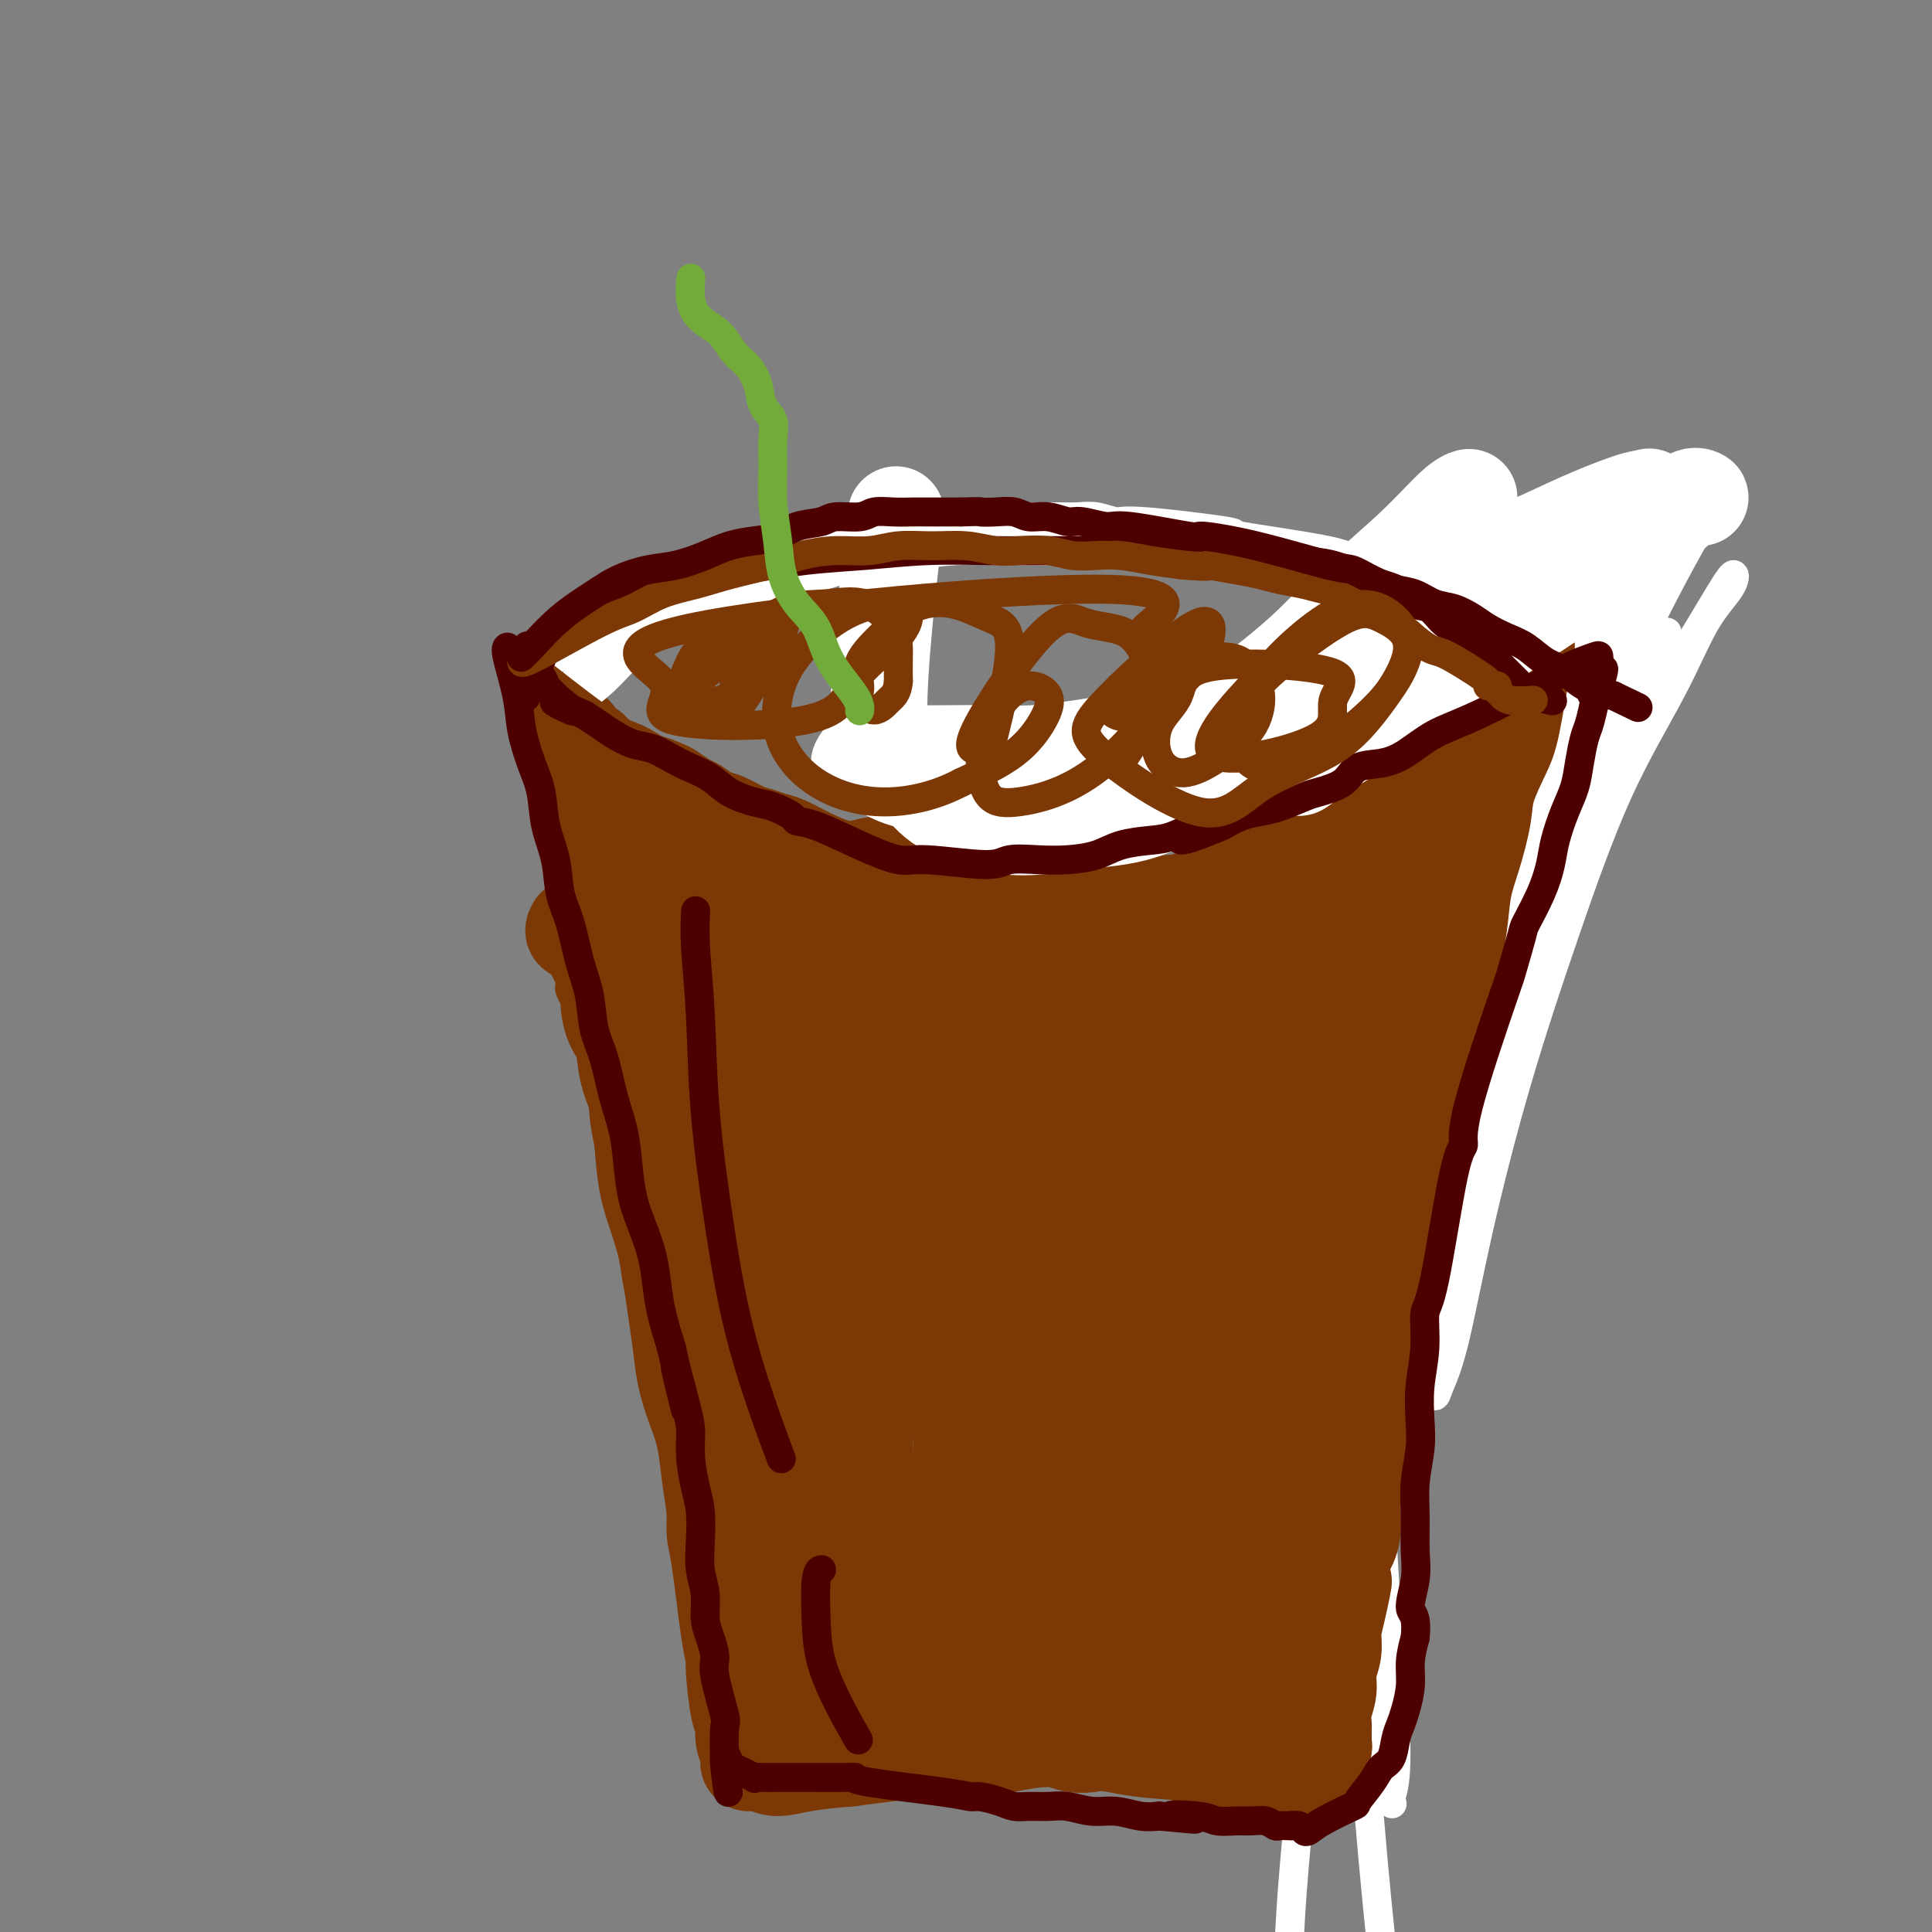 <svg viewBox='0 0 400 400' version='1.1' xmlns='http://www.w3.org/2000/svg' xmlns:xlink='http://www.w3.org/1999/xlink'><rect x="0" y="0" width="400" height="400" fill="#808080" stroke="none"/><g fill='none' stroke='#7C3805' stroke-width='6' stroke-linecap='round' stroke-linejoin='round'><path d='M123,206c-0.000,-0.000 -0.000,-0.000 0,0c0.000,0.000 0.000,0.001 0,0c-0.000,-0.001 -0.001,-0.005 0,0c0.001,0.005 0.002,0.018 0,0c-0.002,-0.018 -0.008,-0.068 0,0c0.008,0.068 0.030,0.254 0,0c-0.030,-0.254 -0.111,-0.948 0,0c0.111,0.948 0.415,3.538 1,7c0.585,3.462 1.452,7.795 2,11c0.548,3.205 0.777,5.282 1,8c0.223,2.718 0.441,6.076 1,9c0.559,2.924 1.459,5.413 2,8c0.541,2.587 0.721,5.270 1,8c0.279,2.730 0.655,5.506 1,8c0.345,2.494 0.660,4.706 1,7c0.340,2.294 0.707,4.670 1,7c0.293,2.330 0.513,4.614 1,7c0.487,2.386 1.243,4.875 2,7c0.757,2.125 1.516,3.886 2,6c0.484,2.114 0.693,4.581 1,7c0.307,2.419 0.712,4.790 1,7c0.288,2.210 0.458,4.260 1,6c0.542,1.740 1.455,3.170 2,5c0.545,1.830 0.724,4.061 1,6c0.276,1.939 0.651,3.586 1,5c0.349,1.414 0.671,2.596 1,4c0.329,1.404 0.666,3.032 1,4c0.334,0.968 0.667,1.277 1,2c0.333,0.723 0.667,1.862 1,3'/><path d='M150,348c2.338,10.171 0.683,4.598 0,3c-0.683,-1.598 -0.393,0.780 0,2c0.393,1.220 0.890,1.283 1,2c0.110,0.717 -0.167,2.087 0,3c0.167,0.913 0.777,1.369 1,2c0.223,0.631 0.060,1.437 0,2c-0.060,0.563 -0.016,0.883 0,1c0.016,0.117 0.004,0.032 0,0c-0.004,-0.032 -0.001,-0.011 0,0c0.001,0.011 -0.002,0.011 0,0c0.002,-0.011 0.007,-0.032 0,0c-0.007,0.032 -0.026,0.117 0,0c0.026,-0.117 0.096,-0.438 1,0c0.904,0.438 2.641,1.634 4,2c1.359,0.366 2.338,-0.098 4,0c1.662,0.098 4.005,0.758 6,1c1.995,0.242 3.642,0.065 6,0c2.358,-0.065 5.429,-0.017 8,0c2.571,0.017 4.644,0.005 7,0c2.356,-0.005 4.997,-0.001 7,0c2.003,0.001 3.368,0.000 5,0c1.632,-0.000 3.530,-0.000 5,0c1.470,0.000 2.511,0.000 4,0c1.489,-0.000 3.425,-0.000 5,0c1.575,0.000 2.787,0.000 4,0'/><path d='M218,366c9.925,0.150 4.237,0.025 3,0c-1.237,-0.025 1.977,0.050 4,0c2.023,-0.050 2.856,-0.224 4,0c1.144,0.224 2.599,0.845 4,1c1.401,0.155 2.747,-0.154 4,0c1.253,0.154 2.414,0.773 3,1c0.586,0.227 0.598,0.061 1,0c0.402,-0.061 1.195,-0.016 2,0c0.805,0.016 1.623,0.004 2,0c0.377,-0.004 0.313,-0.001 1,0c0.687,0.001 2.126,0.000 3,0c0.874,-0.000 1.184,-0.000 2,0c0.816,0.000 2.138,0.000 3,0c0.862,-0.000 1.264,0.000 1,0c-0.264,-0.000 -1.195,-0.000 -1,0c0.195,0.000 1.516,0.000 2,0c0.484,-0.000 0.132,-0.002 0,0c-0.132,0.002 -0.043,0.006 0,0c0.043,-0.006 0.038,-0.024 0,0c-0.038,0.024 -0.111,0.089 0,0c0.111,-0.089 0.407,-0.333 1,-2c0.593,-1.667 1.484,-4.757 2,-7c0.516,-2.243 0.658,-3.638 1,-5c0.342,-1.362 0.883,-2.691 1,-4c0.117,-1.309 -0.190,-2.599 0,-4c0.190,-1.401 0.876,-2.911 1,-5c0.124,-2.089 -0.313,-4.755 0,-7c0.313,-2.245 1.375,-4.070 2,-6c0.625,-1.930 0.812,-3.965 1,-6'/><path d='M265,322c1.364,-7.831 0.774,-5.407 1,-7c0.226,-1.593 1.269,-7.203 2,-11c0.731,-3.797 1.150,-5.779 2,-9c0.850,-3.221 2.130,-7.679 3,-11c0.870,-3.321 1.328,-5.505 2,-8c0.672,-2.495 1.557,-5.301 2,-8c0.443,-2.699 0.443,-5.290 1,-8c0.557,-2.710 1.671,-5.537 2,-8c0.329,-2.463 -0.126,-4.561 0,-7c0.126,-2.439 0.832,-5.218 1,-7c0.168,-1.782 -0.203,-2.565 0,-6c0.203,-3.435 0.979,-9.522 1,-13c0.021,-3.478 -0.712,-4.348 -1,-6c-0.288,-1.652 -0.130,-4.085 0,-6c0.130,-1.915 0.231,-3.312 0,-5c-0.231,-1.688 -0.794,-3.668 -1,-5c-0.206,-1.332 -0.055,-2.017 0,-3c0.055,-0.983 0.015,-2.265 0,-3c-0.015,-0.735 -0.004,-0.924 0,-1c0.004,-0.076 0.002,-0.038 0,0'/><path d='M280,190c-0.127,-9.742 -0.444,-3.096 -1,-1c-0.556,2.096 -1.349,-0.359 -2,-1c-0.651,-0.641 -1.158,0.531 -2,1c-0.842,0.469 -2.017,0.234 -3,0c-0.983,-0.234 -1.773,-0.467 -3,0c-1.227,0.467 -2.891,1.635 -4,2c-1.109,0.365 -1.663,-0.072 -3,0c-1.337,0.072 -3.457,0.653 -5,1c-1.543,0.347 -2.508,0.459 -6,1c-3.492,0.541 -9.511,1.511 -13,2c-3.489,0.489 -4.450,0.497 -6,1c-1.550,0.503 -3.690,1.500 -6,2c-2.310,0.500 -4.791,0.501 -7,1c-2.209,0.499 -4.147,1.496 -6,2c-1.853,0.504 -3.620,0.516 -6,1c-2.380,0.484 -5.374,1.440 -8,2c-2.626,0.560 -4.886,0.722 -7,1c-2.114,0.278 -4.083,0.670 -6,1c-1.917,0.330 -3.782,0.596 -6,1c-2.218,0.404 -4.789,0.944 -7,1c-2.211,0.056 -4.062,-0.373 -6,0c-1.938,0.373 -3.962,1.546 -6,2c-2.038,0.454 -4.091,0.188 -7,0c-2.909,-0.188 -6.673,-0.299 -9,0c-2.327,0.299 -3.218,1.008 -5,1c-1.782,-0.008 -4.457,-0.734 -6,-1c-1.543,-0.266 -1.954,-0.072 -3,0c-1.046,0.072 -2.727,0.020 -4,0c-1.273,-0.020 -2.136,-0.010 -3,0'/><path d='M124,210c-6.128,-0.161 -2.947,-0.563 -2,-1c0.947,-0.437 -0.338,-0.909 -1,-1c-0.662,-0.091 -0.699,0.198 -1,0c-0.301,-0.198 -0.866,-0.881 -1,-1c-0.134,-0.119 0.163,0.328 0,0c-0.163,-0.328 -0.785,-1.432 -1,-2c-0.215,-0.568 -0.024,-0.602 0,-1c0.024,-0.398 -0.120,-1.161 0,-2c0.120,-0.839 0.504,-1.754 1,-3c0.496,-1.246 1.105,-2.822 2,-4c0.895,-1.178 2.078,-1.957 3,-3c0.922,-1.043 1.584,-2.349 5,-4c3.416,-1.651 9.586,-3.646 13,-5c3.414,-1.354 4.071,-2.069 6,-3c1.929,-0.931 5.131,-2.080 8,-3c2.869,-0.920 5.406,-1.611 8,-2c2.594,-0.389 5.245,-0.475 8,-1c2.755,-0.525 5.612,-1.488 9,-2c3.388,-0.512 7.305,-0.571 11,-1c3.695,-0.429 7.169,-1.226 11,-2c3.831,-0.774 8.021,-1.525 12,-2c3.979,-0.475 7.749,-0.674 11,-1c3.251,-0.326 5.983,-0.779 9,-1c3.017,-0.221 6.319,-0.212 9,0c2.681,0.212 4.741,0.626 7,1c2.259,0.374 4.719,0.708 7,1c2.281,0.292 4.385,0.542 6,1c1.615,0.458 2.743,1.123 4,2c1.257,0.877 2.645,1.965 4,3c1.355,1.035 2.678,2.018 4,3'/><path d='M276,176c2.261,1.637 1.912,1.731 2,2c0.088,0.269 0.611,0.715 1,1c0.389,0.285 0.644,0.409 1,1c0.356,0.591 0.814,1.649 1,2c0.186,0.351 0.100,-0.006 0,0c-0.100,0.006 -0.212,0.373 0,1c0.212,0.627 0.750,1.513 1,2c0.250,0.487 0.211,0.574 0,1c-0.211,0.426 -0.595,1.192 -1,2c-0.405,0.808 -0.830,1.660 -1,2c-0.170,0.340 -0.085,0.170 0,0'/></g>
<g fill='none' stroke='#7C3805' stroke-width='20' stroke-linecap='round' stroke-linejoin='round'><path d='M136,216c0.000,0.001 0.000,0.001 0,0c-0.000,-0.001 -0.001,-0.004 0,0c0.001,0.004 0.005,0.016 0,0c-0.005,-0.016 -0.017,-0.059 0,0c0.017,0.059 0.063,0.222 0,0c-0.063,-0.222 -0.237,-0.827 0,0c0.237,0.827 0.883,3.087 2,6c1.117,2.913 2.704,6.478 4,9c1.296,2.522 2.301,4.000 3,6c0.699,2.000 1.090,4.523 2,7c0.910,2.477 2.338,4.908 3,7c0.662,2.092 0.559,3.843 1,6c0.441,2.157 1.427,4.718 2,7c0.573,2.282 0.732,4.284 1,6c0.268,1.716 0.646,3.146 1,5c0.354,1.854 0.683,4.131 1,6c0.317,1.869 0.621,3.331 1,5c0.379,1.669 0.834,3.545 1,5c0.166,1.455 0.043,2.490 0,4c-0.043,1.510 -0.008,3.494 0,5c0.008,1.506 -0.012,2.533 0,4c0.012,1.467 0.056,3.375 0,5c-0.056,1.625 -0.212,2.966 0,4c0.212,1.034 0.792,1.760 1,3c0.208,1.240 0.045,2.993 0,4c-0.045,1.007 0.026,1.267 0,2c-0.026,0.733 -0.151,1.939 0,3c0.151,1.061 0.579,1.978 1,3c0.421,1.022 0.835,2.149 1,3c0.165,0.851 0.083,1.425 0,2'/><path d='M161,333c1.238,11.253 0.331,4.886 0,3c-0.331,-1.886 -0.088,0.710 0,2c0.088,1.290 0.020,1.274 0,1c-0.020,-0.274 0.007,-0.804 0,-1c-0.007,-0.196 -0.050,-0.056 0,0c0.050,0.056 0.192,0.029 0,0c-0.192,-0.029 -0.719,-0.058 -1,0c-0.281,0.058 -0.316,0.205 -1,-1c-0.684,-1.205 -2.016,-3.761 -3,-6c-0.984,-2.239 -1.619,-4.160 -2,-6c-0.381,-1.840 -0.506,-3.598 -1,-6c-0.494,-2.402 -1.355,-5.448 -2,-8c-0.645,-2.552 -1.073,-4.609 -2,-8c-0.927,-3.391 -2.352,-8.115 -3,-12c-0.648,-3.885 -0.517,-6.932 -1,-10c-0.483,-3.068 -1.579,-6.156 -2,-9c-0.421,-2.844 -0.166,-5.442 0,-8c0.166,-2.558 0.242,-5.076 0,-7c-0.242,-1.924 -0.801,-3.255 -1,-5c-0.199,-1.745 -0.039,-3.903 0,-6c0.039,-2.097 -0.045,-4.131 0,-6c0.045,-1.869 0.218,-3.573 0,-5c-0.218,-1.427 -0.828,-2.576 -1,-4c-0.172,-1.424 0.094,-3.121 0,-4c-0.094,-0.879 -0.547,-0.939 -1,-1'/><path d='M140,226c-0.928,-10.732 -0.249,-5.061 0,-3c0.249,2.061 0.067,0.514 0,0c-0.067,-0.514 -0.018,0.006 0,0c0.018,-0.006 0.005,-0.536 0,-1c-0.005,-0.464 -0.003,-0.861 0,-1c0.003,-0.139 0.007,-0.019 0,0c-0.007,0.019 -0.024,-0.064 0,0c0.024,0.064 0.089,0.276 0,0c-0.089,-0.276 -0.333,-1.040 0,1c0.333,2.040 1.244,6.883 2,10c0.756,3.117 1.358,4.509 2,7c0.642,2.491 1.324,6.082 2,9c0.676,2.918 1.346,5.164 2,8c0.654,2.836 1.292,6.262 2,9c0.708,2.738 1.485,4.789 2,7c0.515,2.211 0.768,4.582 1,7c0.232,2.418 0.442,4.884 1,7c0.558,2.116 1.462,3.884 2,6c0.538,2.116 0.708,4.582 1,7c0.292,2.418 0.705,4.789 1,7c0.295,2.211 0.470,4.264 1,6c0.530,1.736 1.413,3.157 2,5c0.587,1.843 0.878,4.110 1,6c0.122,1.890 0.075,3.405 0,5c-0.075,1.595 -0.179,3.270 0,5c0.179,1.730 0.639,3.516 1,5c0.361,1.484 0.623,2.666 1,4c0.377,1.334 0.871,2.821 1,4c0.129,1.179 -0.106,2.051 0,3c0.106,0.949 0.553,1.974 1,3'/><path d='M166,352c4.021,20.595 1.075,7.584 0,3c-1.075,-4.584 -0.278,-0.741 0,1c0.278,1.741 0.037,1.382 0,1c-0.037,-0.382 0.129,-0.785 0,-1c-0.129,-0.215 -0.553,-0.241 1,0c1.553,0.241 5.084,0.748 7,1c1.916,0.252 2.218,0.248 3,0c0.782,-0.248 2.043,-0.739 4,-1c1.957,-0.261 4.609,-0.290 7,0c2.391,0.290 4.519,0.901 6,1c1.481,0.099 2.315,-0.313 4,0c1.685,0.313 4.222,1.351 6,2c1.778,0.649 2.796,0.910 4,1c1.204,0.090 2.595,0.011 4,0c1.405,-0.011 2.826,0.046 4,0c1.174,-0.046 2.102,-0.196 3,0c0.898,0.196 1.766,0.736 3,1c1.234,0.264 2.833,0.250 4,0c1.167,-0.250 1.900,-0.737 3,-1c1.100,-0.263 2.565,-0.302 4,0c1.435,0.302 2.838,0.943 4,1c1.162,0.057 2.081,-0.472 3,-1'/><path d='M240,360c10.705,0.464 4.467,0.124 3,0c-1.467,-0.124 1.838,-0.033 3,0c1.162,0.033 0.182,0.009 0,0c-0.182,-0.009 0.435,-0.001 1,0c0.565,0.001 1.079,-0.004 1,0c-0.079,0.004 -0.749,0.017 -1,0c-0.251,-0.017 -0.081,-0.063 0,0c0.081,0.063 0.075,0.236 0,0c-0.075,-0.236 -0.217,-0.879 0,-1c0.217,-0.121 0.795,0.281 1,-1c0.205,-1.281 0.039,-4.246 0,-6c-0.039,-1.754 0.050,-2.299 0,-3c-0.050,-0.701 -0.240,-1.558 0,-3c0.240,-1.442 0.908,-3.468 1,-5c0.092,-1.532 -0.394,-2.568 0,-5c0.394,-2.432 1.667,-6.259 2,-9c0.333,-2.741 -0.276,-4.394 0,-6c0.276,-1.606 1.435,-3.164 2,-5c0.565,-1.836 0.535,-3.950 1,-6c0.465,-2.050 1.424,-4.037 2,-6c0.576,-1.963 0.770,-3.902 1,-6c0.230,-2.098 0.495,-4.356 1,-7c0.505,-2.644 1.251,-5.675 2,-8c0.749,-2.325 1.500,-3.943 2,-6c0.500,-2.057 0.750,-4.554 1,-7c0.250,-2.446 0.500,-4.842 1,-7c0.500,-2.158 1.250,-4.079 2,-6'/><path d='M266,257c2.560,-11.025 1.459,-6.588 1,-6c-0.459,0.588 -0.278,-2.674 0,-5c0.278,-2.326 0.652,-3.716 1,-5c0.348,-1.284 0.672,-2.462 1,-4c0.328,-1.538 0.662,-3.436 1,-5c0.338,-1.564 0.679,-2.793 1,-4c0.321,-1.207 0.622,-2.393 1,-4c0.378,-1.607 0.833,-3.635 1,-5c0.167,-1.365 0.045,-2.067 0,-3c-0.045,-0.933 -0.012,-2.098 0,-3c0.012,-0.902 0.003,-1.541 0,-2c-0.003,-0.459 -0.001,-0.737 0,-1c0.001,-0.263 0.000,-0.510 0,-1c-0.000,-0.490 -0.000,-1.221 0,-2c0.000,-0.779 0.001,-1.604 0,-2c-0.001,-0.396 -0.004,-0.362 0,-1c0.004,-0.638 0.015,-1.947 0,-3c-0.015,-1.053 -0.056,-1.852 0,-2c0.056,-0.148 0.208,0.353 0,0c-0.208,-0.353 -0.778,-1.559 -1,-2c-0.222,-0.441 -0.097,-0.115 0,0c0.097,0.115 0.165,0.020 0,0c-0.165,-0.020 -0.564,0.036 -1,0c-0.436,-0.036 -0.911,-0.164 -2,0c-1.089,0.164 -2.793,0.621 -4,1c-1.207,0.379 -1.916,0.680 -3,1c-1.084,0.320 -2.542,0.660 -4,1'/><path d='M258,200c-2.576,0.647 -2.015,0.766 -4,1c-1.985,0.234 -6.517,0.585 -9,1c-2.483,0.415 -2.919,0.896 -4,1c-1.081,0.104 -2.807,-0.168 -4,0c-1.193,0.168 -1.852,0.776 -3,1c-1.148,0.224 -2.784,0.064 -4,0c-1.216,-0.064 -2.012,-0.032 -3,0c-0.988,0.032 -2.168,0.064 -3,0c-0.832,-0.064 -1.317,-0.224 -3,0c-1.683,0.224 -4.565,0.830 -6,1c-1.435,0.170 -1.423,-0.098 -2,0c-0.577,0.098 -1.742,0.562 -3,1c-1.258,0.438 -2.609,0.849 -4,1c-1.391,0.151 -2.823,0.041 -4,0c-1.177,-0.041 -2.100,-0.012 -3,0c-0.900,0.012 -1.777,0.007 -3,0c-1.223,-0.007 -2.793,-0.016 -4,0c-1.207,0.016 -2.052,0.058 -3,0c-0.948,-0.058 -2.000,-0.215 -3,0c-1.000,0.215 -1.947,0.804 -3,1c-1.053,0.196 -2.210,0.000 -3,0c-0.790,-0.000 -1.213,0.196 -2,0c-0.787,-0.196 -1.939,-0.784 -3,-1c-1.061,-0.216 -2.030,-0.062 -3,0c-0.970,0.062 -1.942,0.030 -3,0c-1.058,-0.030 -2.201,-0.060 -3,0c-0.799,0.060 -1.254,0.208 -2,0c-0.746,-0.208 -1.785,-0.774 -3,-1c-1.215,-0.226 -2.608,-0.113 -4,0'/><path d='M157,206c-7.954,-0.150 -3.337,-0.027 -2,0c1.337,0.027 -0.604,-0.044 -2,0c-1.396,0.044 -2.247,0.204 -3,0c-0.753,-0.204 -1.409,-0.772 -2,-1c-0.591,-0.228 -1.116,-0.118 -2,0c-0.884,0.118 -2.125,0.242 -3,0c-0.875,-0.242 -1.383,-0.849 -2,-1c-0.617,-0.151 -1.342,0.156 -2,0c-0.658,-0.156 -1.248,-0.775 -2,-1c-0.752,-0.225 -1.666,-0.057 -2,0c-0.334,0.057 -0.090,0.004 0,0c0.090,-0.004 0.025,0.043 0,0c-0.025,-0.043 -0.008,-0.175 0,0c0.008,0.175 0.009,0.659 0,1c-0.009,0.341 -0.028,0.540 0,1c0.028,0.460 0.102,1.181 0,1c-0.102,-0.181 -0.379,-1.265 0,-1c0.379,0.265 1.415,1.879 2,3c0.585,1.121 0.720,1.750 1,3c0.280,1.250 0.705,3.122 1,5c0.295,1.878 0.461,3.761 1,6c0.539,2.239 1.453,4.834 2,7c0.547,2.166 0.728,3.905 1,6c0.272,2.095 0.636,4.548 1,7'/><path d='M144,242c1.593,7.268 1.075,5.938 1,7c-0.075,1.062 0.293,4.515 1,7c0.707,2.485 1.752,4.000 2,6c0.248,2.000 -0.299,4.483 0,7c0.299,2.517 1.446,5.067 2,7c0.554,1.933 0.515,3.250 1,5c0.485,1.750 1.495,3.932 2,6c0.505,2.068 0.506,4.022 1,6c0.494,1.978 1.481,3.982 2,6c0.519,2.018 0.571,4.052 1,6c0.429,1.948 1.235,3.809 2,6c0.765,2.191 1.490,4.711 2,7c0.510,2.289 0.805,4.346 1,6c0.195,1.654 0.291,2.906 1,6c0.709,3.094 2.032,8.031 3,11c0.968,2.969 1.580,3.969 2,5c0.420,1.031 0.646,2.091 1,3c0.354,0.909 0.836,1.667 1,2c0.164,0.333 0.010,0.242 0,0c-0.010,-0.242 0.124,-0.634 0,-1c-0.124,-0.366 -0.506,-0.706 -1,-4c-0.494,-3.294 -1.100,-9.542 -2,-18c-0.900,-8.458 -2.095,-19.126 -3,-28c-0.905,-8.874 -1.522,-15.955 -2,-22c-0.478,-6.045 -0.818,-11.055 -1,-16c-0.182,-4.945 -0.206,-9.825 0,-14c0.206,-4.175 0.643,-7.645 1,-11c0.357,-3.355 0.635,-6.596 1,-9c0.365,-2.404 0.819,-3.973 1,-5c0.181,-1.027 0.091,-1.514 0,-2'/><path d='M164,221c0.417,-6.387 -0.040,-1.856 0,0c0.040,1.856 0.578,1.036 1,2c0.422,0.964 0.730,3.714 1,7c0.270,3.286 0.503,7.110 1,12c0.497,4.890 1.260,10.848 2,17c0.740,6.152 1.458,12.500 2,18c0.542,5.500 0.909,10.154 2,15c1.091,4.846 2.907,9.886 4,14c1.093,4.114 1.464,7.303 2,10c0.536,2.697 1.236,4.903 2,8c0.764,3.097 1.591,7.085 2,9c0.409,1.915 0.400,1.758 0,0c-0.400,-1.758 -1.189,-5.116 -2,-11c-0.811,-5.884 -1.642,-14.295 -2,-24c-0.358,-9.705 -0.241,-20.703 0,-29c0.241,-8.297 0.606,-13.891 2,-20c1.394,-6.109 3.817,-12.732 5,-16c1.183,-3.268 1.127,-3.182 2,-4c0.873,-0.818 2.677,-2.539 4,-2c1.323,0.539 2.166,3.338 3,7c0.834,3.662 1.659,8.188 2,14c0.341,5.812 0.200,12.909 0,19c-0.200,6.091 -0.458,11.175 0,16c0.458,4.825 1.631,9.392 2,14c0.369,4.608 -0.066,9.256 0,13c0.066,3.744 0.633,6.585 1,9c0.367,2.415 0.533,4.404 1,6c0.467,1.596 1.233,2.798 2,4'/><path d='M203,329c1.591,14.903 1.568,4.659 2,-1c0.432,-5.659 1.318,-6.733 3,-12c1.682,-5.267 4.161,-14.726 7,-24c2.839,-9.274 6.040,-18.363 9,-25c2.960,-6.637 5.681,-10.823 8,-14c2.319,-3.177 4.236,-5.345 7,-7c2.764,-1.655 6.375,-2.799 9,-3c2.625,-0.201 4.264,0.539 6,3c1.736,2.461 3.568,6.641 5,11c1.432,4.359 2.464,8.896 2,18c-0.464,9.104 -2.423,22.774 -4,30c-1.577,7.226 -2.770,8.008 -4,10c-1.230,1.992 -2.496,5.194 -4,7c-1.504,1.806 -3.246,2.216 -5,2c-1.754,-0.216 -3.520,-1.057 -5,-3c-1.480,-1.943 -2.673,-4.986 -4,-10c-1.327,-5.014 -2.790,-11.998 -3,-20c-0.210,-8.002 0.831,-17.023 2,-24c1.169,-6.977 2.467,-11.912 4,-16c1.533,-4.088 3.301,-7.331 5,-10c1.699,-2.669 3.329,-4.765 5,-6c1.671,-1.235 3.383,-1.610 5,-1c1.617,0.610 3.140,2.203 4,5c0.860,2.797 1.056,6.797 1,11c-0.056,4.203 -0.364,8.610 -1,13c-0.636,4.390 -1.598,8.762 -3,13c-1.402,4.238 -3.242,8.342 -5,12c-1.758,3.658 -3.435,6.869 -6,10c-2.565,3.131 -6.019,6.180 -9,8c-2.981,1.820 -5.491,2.410 -8,3'/><path d='M226,309c-4.112,1.651 -5.892,0.277 -8,-2c-2.108,-2.277 -4.545,-5.457 -6,-9c-1.455,-3.543 -1.929,-7.451 -2,-12c-0.071,-4.549 0.261,-9.741 1,-14c0.739,-4.259 1.884,-7.586 4,-11c2.116,-3.414 5.202,-6.915 8,-9c2.798,-2.085 5.309,-2.753 8,-3c2.691,-0.247 5.562,-0.071 8,2c2.438,2.071 4.441,6.037 6,9c1.559,2.963 2.672,4.922 3,12c0.328,7.078 -0.130,19.274 -3,25c-2.870,5.726 -8.153,4.982 -11,4c-2.847,-0.982 -3.258,-2.201 -5,-6c-1.742,-3.799 -4.816,-10.178 -6,-17c-1.184,-6.822 -0.480,-14.088 1,-20c1.480,-5.912 3.736,-10.470 5,-13c1.264,-2.530 1.538,-3.032 3,-5c1.462,-1.968 4.114,-5.402 7,-8c2.886,-2.598 6.008,-4.359 9,-5c2.992,-0.641 5.853,-0.161 8,0c2.147,0.161 3.578,0.003 5,3c1.422,2.997 2.835,9.148 3,12c0.165,2.852 -0.920,2.404 -2,4c-1.080,1.596 -2.157,5.237 -4,8c-1.843,2.763 -4.453,4.648 -7,6c-2.547,1.352 -5.032,2.172 -8,2c-2.968,-0.172 -6.419,-1.335 -9,-3c-2.581,-1.665 -4.290,-3.833 -6,-6'/><path d='M228,253c-3.195,-2.943 -3.683,-5.801 -4,-9c-0.317,-3.199 -0.465,-6.738 0,-10c0.465,-3.262 1.541,-6.247 3,-9c1.459,-2.753 3.299,-5.274 6,-7c2.701,-1.726 6.262,-2.657 9,-3c2.738,-0.343 4.655,-0.098 7,1c2.345,1.098 5.120,3.049 7,5c1.880,1.951 2.866,3.904 3,6c0.134,2.096 -0.583,4.336 -2,7c-1.417,2.664 -3.534,5.752 -5,8c-1.466,2.248 -2.282,3.656 -8,5c-5.718,1.344 -16.338,2.623 -21,3c-4.662,0.377 -3.365,-0.148 -4,-1c-0.635,-0.852 -3.200,-2.031 -4,-6c-0.800,-3.969 0.166,-10.728 1,-14c0.834,-3.272 1.535,-3.056 3,-5c1.465,-1.944 3.694,-6.049 6,-9c2.306,-2.951 4.690,-4.748 7,-5c2.310,-0.252 4.545,1.040 6,2c1.455,0.960 2.129,1.587 2,4c-0.129,2.413 -1.061,6.613 -3,10c-1.939,3.387 -4.886,5.962 -8,9c-3.114,3.038 -6.395,6.539 -10,9c-3.605,2.461 -7.534,3.880 -11,5c-3.466,1.120 -6.468,1.939 -9,2c-2.532,0.061 -4.593,-0.636 -6,-2c-1.407,-1.364 -2.161,-3.397 -2,-6c0.161,-2.603 1.236,-5.778 3,-9c1.764,-3.222 4.218,-6.492 7,-9c2.782,-2.508 5.891,-4.254 9,-6'/><path d='M210,219c3.815,-2.458 5.353,-1.102 7,0c1.647,1.102 3.402,1.949 4,4c0.598,2.051 0.037,5.305 -1,8c-1.037,2.695 -2.550,4.832 -5,7c-2.450,2.168 -5.835,4.368 -9,6c-3.165,1.632 -6.109,2.697 -9,3c-2.891,0.303 -5.727,-0.157 -8,-1c-2.273,-0.843 -3.982,-2.068 -5,-4c-1.018,-1.932 -1.346,-4.570 -1,-8c0.346,-3.430 1.365,-7.651 3,-11c1.635,-3.349 3.886,-5.827 6,-7c2.114,-1.173 4.091,-1.041 6,-1c1.909,0.041 3.752,-0.010 4,4c0.248,4.010 -1.097,12.082 -5,19c-3.903,6.918 -10.364,12.683 -14,15c-3.636,2.317 -4.448,1.185 -6,0c-1.552,-1.185 -3.843,-2.425 -5,-5c-1.157,-2.575 -1.178,-6.485 -1,-10c0.178,-3.515 0.556,-6.634 1,-10c0.444,-3.366 0.954,-6.978 2,-9c1.046,-2.022 2.628,-2.455 4,-3c1.372,-0.545 2.536,-1.202 3,0c0.464,1.202 0.230,4.264 0,7c-0.230,2.736 -0.455,5.145 -1,8c-0.545,2.855 -1.411,6.157 -3,9c-1.589,2.843 -3.900,5.226 -6,7c-2.100,1.774 -3.988,2.939 -6,4c-2.012,1.061 -4.146,2.017 -6,2c-1.854,-0.017 -3.427,-1.009 -5,-2'/><path d='M154,251c-2.495,-0.772 -3.233,-2.701 -4,-5c-0.767,-2.299 -1.565,-4.966 -2,-8c-0.435,-3.034 -0.509,-6.434 0,-9c0.509,-2.566 1.600,-4.297 2,-6c0.400,-1.703 0.109,-3.376 0,-4c-0.109,-0.624 -0.035,-0.198 0,0c0.035,0.198 0.031,0.169 0,0c-0.031,-0.169 -0.089,-0.476 -1,-1c-0.911,-0.524 -2.675,-1.265 -4,-2c-1.325,-0.735 -2.213,-1.465 -3,-2c-0.787,-0.535 -1.475,-0.876 -2,-1c-0.525,-0.124 -0.887,-0.033 -1,0c-0.113,0.033 0.022,0.007 0,0c-0.022,-0.007 -0.202,0.003 -1,0c-0.798,-0.003 -2.215,-0.021 -3,0c-0.785,0.021 -0.938,0.080 -1,0c-0.062,-0.080 -0.033,-0.299 0,0c0.033,0.299 0.068,1.116 0,2c-0.068,0.884 -0.240,1.835 0,3c0.240,1.165 0.893,2.544 1,4c0.107,1.456 -0.332,2.988 0,5c0.332,2.012 1.436,4.503 2,7c0.564,2.497 0.590,4.999 1,8c0.410,3.001 1.205,6.500 2,10'/><path d='M140,252c0.726,7.327 0.040,6.144 0,7c-0.040,0.856 0.567,3.750 1,6c0.433,2.250 0.694,3.856 1,6c0.306,2.144 0.659,4.826 1,7c0.341,2.174 0.670,3.839 1,6c0.330,2.161 0.662,4.816 1,7c0.338,2.184 0.681,3.897 1,6c0.319,2.103 0.614,4.598 1,7c0.386,2.402 0.864,4.713 1,7c0.136,2.287 -0.069,4.550 0,6c0.069,1.450 0.414,2.087 1,6c0.586,3.913 1.415,11.102 2,15c0.585,3.898 0.926,4.503 1,5c0.074,0.497 -0.120,0.884 0,3c0.120,2.116 0.554,5.959 1,8c0.446,2.041 0.904,2.280 1,3c0.096,0.720 -0.171,1.920 0,3c0.171,1.080 0.780,2.040 1,3c0.220,0.960 0.050,1.920 0,2c-0.050,0.080 0.018,-0.720 0,-1c-0.018,-0.280 -0.123,-0.039 0,0c0.123,0.039 0.472,-0.122 1,0c0.528,0.122 1.234,0.528 2,1c0.766,0.472 1.591,1.012 3,1c1.409,-0.012 3.403,-0.575 6,-1c2.597,-0.425 5.799,-0.713 9,-1'/><path d='M176,364c4.960,-0.649 9.860,-1.272 16,-2c6.140,-0.728 13.519,-1.562 19,-2c5.481,-0.438 9.064,-0.481 13,0c3.936,0.481 8.225,1.487 12,2c3.775,0.513 7.037,0.532 10,1c2.963,0.468 5.627,1.386 8,2c2.373,0.614 4.454,0.925 6,1c1.546,0.075 2.556,-0.085 3,0c0.444,0.085 0.323,0.417 0,0c-0.323,-0.417 -0.849,-1.583 -1,-3c-0.151,-1.417 0.072,-3.086 0,-5c-0.072,-1.914 -0.438,-4.074 -1,-6c-0.562,-1.926 -1.318,-3.618 -2,-6c-0.682,-2.382 -1.290,-5.454 -2,-8c-0.710,-2.546 -1.523,-4.565 -2,-7c-0.477,-2.435 -0.619,-5.285 -1,-8c-0.381,-2.715 -1.000,-5.294 -1,-9c-0.000,-3.706 0.618,-8.540 1,-13c0.382,-4.460 0.526,-8.547 1,-12c0.474,-3.453 1.278,-6.272 2,-9c0.722,-2.728 1.361,-5.364 2,-8'/><path d='M259,272c1.351,-7.934 1.728,-6.767 2,-8c0.272,-1.233 0.440,-4.864 1,-8c0.560,-3.136 1.512,-5.777 2,-8c0.488,-2.223 0.513,-4.029 1,-6c0.487,-1.971 1.437,-4.107 2,-6c0.563,-1.893 0.739,-3.541 1,-5c0.261,-1.459 0.609,-2.727 1,-4c0.391,-1.273 0.827,-2.549 1,-4c0.173,-1.451 0.085,-3.076 0,-4c-0.085,-0.924 -0.167,-1.148 0,-2c0.167,-0.852 0.584,-2.333 1,-3c0.416,-0.667 0.832,-0.522 1,-2c0.168,-1.478 0.087,-4.581 0,-6c-0.087,-1.419 -0.181,-1.154 0,-1c0.181,0.154 0.637,0.196 1,-1c0.363,-1.196 0.633,-3.631 1,-5c0.367,-1.369 0.830,-1.673 1,-2c0.170,-0.327 0.045,-0.676 0,-1c-0.045,-0.324 -0.012,-0.624 0,-1c0.012,-0.376 0.002,-0.828 0,-1c-0.002,-0.172 0.003,-0.065 0,0c-0.003,0.065 -0.015,0.086 0,0c0.015,-0.086 0.055,-0.281 0,0c-0.055,0.281 -0.207,1.037 0,2c0.207,0.963 0.773,2.132 1,3c0.227,0.868 0.113,1.434 0,2'/><path d='M276,201c-0.084,2.307 -0.795,5.574 -1,8c-0.205,2.426 0.096,4.011 0,5c-0.096,0.989 -0.589,1.382 -1,3c-0.411,1.618 -0.739,4.459 -1,7c-0.261,2.541 -0.455,4.781 -1,7c-0.545,2.219 -1.441,4.418 -2,7c-0.559,2.582 -0.779,5.548 -1,8c-0.221,2.452 -0.442,4.389 -1,7c-0.558,2.611 -1.454,5.897 -2,9c-0.546,3.103 -0.743,6.023 -1,9c-0.257,2.977 -0.573,6.010 -1,8c-0.427,1.990 -0.964,2.937 -2,8c-1.036,5.063 -2.573,14.243 -3,18c-0.427,3.757 0.254,2.093 0,3c-0.254,0.907 -1.444,4.386 -2,8c-0.556,3.614 -0.479,7.365 -1,10c-0.521,2.635 -1.641,4.155 -2,6c-0.359,1.845 0.044,4.013 0,6c-0.044,1.987 -0.534,3.791 -1,5c-0.466,1.209 -0.910,1.823 -1,3c-0.090,1.177 0.172,2.918 0,4c-0.172,1.082 -0.778,1.505 -1,2c-0.222,0.495 -0.059,1.064 0,1c0.059,-0.064 0.016,-0.759 0,-1c-0.016,-0.241 -0.004,-0.026 0,0c0.004,0.026 0.001,-0.135 0,0c-0.001,0.135 -0.001,0.568 0,1'/><path d='M251,353c-3.853,23.568 -0.985,6.489 0,0c0.985,-6.489 0.087,-2.389 0,-2c-0.087,0.389 0.636,-2.933 2,-8c1.364,-5.067 3.367,-11.880 5,-16c1.633,-4.120 2.894,-5.549 4,-8c1.106,-2.451 2.057,-5.926 3,-8c0.943,-2.074 1.878,-2.749 4,-8c2.122,-5.251 5.432,-15.079 7,-19c1.568,-3.921 1.393,-1.935 2,-5c0.607,-3.065 1.997,-11.181 3,-15c1.003,-3.819 1.620,-3.341 2,-5c0.380,-1.659 0.523,-5.453 1,-9c0.477,-3.547 1.286,-6.845 2,-10c0.714,-3.155 1.331,-6.166 2,-9c0.669,-2.834 1.390,-5.491 2,-8c0.610,-2.509 1.109,-4.869 2,-7c0.891,-2.131 2.174,-4.033 3,-6c0.826,-1.967 1.196,-4.001 2,-6c0.804,-1.999 2.044,-3.964 3,-6c0.956,-2.036 1.629,-4.143 2,-6c0.371,-1.857 0.439,-3.464 1,-5c0.561,-1.536 1.614,-2.999 2,-4c0.386,-1.001 0.104,-1.539 0,-2c-0.104,-0.461 -0.030,-0.846 0,-1c0.030,-0.154 0.015,-0.077 0,0'/><path d='M305,180c2.321,-7.044 0.623,-3.155 0,-2c-0.623,1.155 -0.170,-0.425 0,-1c0.170,-0.575 0.055,-0.144 0,0c-0.055,0.144 -0.052,0.003 0,0c0.052,-0.003 0.154,0.132 0,1c-0.154,0.868 -0.564,2.468 -1,4c-0.436,1.532 -0.899,2.994 -1,4c-0.101,1.006 0.161,1.556 -1,6c-1.161,4.444 -3.744,12.783 -5,18c-1.256,5.217 -1.186,7.313 -2,10c-0.814,2.687 -2.514,5.964 -4,11c-1.486,5.036 -2.758,11.831 -4,17c-1.242,5.169 -2.454,8.711 -3,11c-0.546,2.289 -0.425,3.324 -1,6c-0.575,2.676 -1.844,6.993 -3,11c-1.156,4.007 -2.197,7.705 -3,11c-0.803,3.295 -1.366,6.188 -2,9c-0.634,2.812 -1.340,5.541 -2,8c-0.660,2.459 -1.276,4.646 -2,7c-0.724,2.354 -1.556,4.876 -2,7c-0.444,2.124 -0.500,3.850 -1,6c-0.500,2.150 -1.443,4.726 -2,7c-0.557,2.274 -0.727,4.248 -1,6c-0.273,1.752 -0.651,3.284 -1,5c-0.349,1.716 -0.671,3.616 -1,5c-0.329,1.384 -0.665,2.253 -1,3c-0.335,0.747 -0.667,1.374 -1,2'/><path d='M261,352c-6.807,27.311 -1.824,8.088 0,1c1.824,-7.088 0.489,-2.043 0,0c-0.489,2.043 -0.131,1.083 0,1c0.131,-0.083 0.035,0.710 0,1c-0.035,0.290 -0.009,0.077 0,0c0.009,-0.077 0.003,-0.017 0,0c-0.003,0.017 -0.001,-0.010 0,0c0.001,0.010 0.000,0.055 0,0c-0.000,-0.055 -0.000,-0.211 0,0c0.000,0.211 0.000,0.788 0,1c-0.000,0.212 -0.001,0.059 0,0c0.001,-0.059 0.003,-0.025 0,0c-0.003,0.025 -0.013,0.040 0,0c0.013,-0.040 0.047,-0.135 0,0c-0.047,0.135 -0.176,0.500 0,0c0.176,-0.500 0.659,-1.864 1,-6c0.341,-4.136 0.542,-11.044 1,-18c0.458,-6.956 1.174,-13.962 2,-20c0.826,-6.038 1.763,-11.110 3,-16c1.237,-4.890 2.773,-9.600 4,-15c1.227,-5.400 2.144,-11.491 4,-17c1.856,-5.509 4.652,-10.435 7,-15c2.348,-4.565 4.247,-8.767 6,-13c1.753,-4.233 3.358,-8.495 5,-12c1.642,-3.505 3.321,-6.252 5,-9'/><path d='M299,215c4.211,-9.777 3.237,-9.721 3,-10c-0.237,-0.279 0.261,-0.894 1,-2c0.739,-1.106 1.718,-2.705 2,-4c0.282,-1.295 -0.135,-2.287 0,-3c0.135,-0.713 0.821,-1.148 1,-2c0.179,-0.852 -0.148,-2.121 0,-3c0.148,-0.879 0.772,-1.366 1,-2c0.228,-0.634 0.061,-1.414 0,-2c-0.061,-0.586 -0.016,-0.979 0,-2c0.016,-1.021 0.004,-2.670 0,-3c-0.004,-0.330 -0.001,0.659 0,0c0.001,-0.659 0.000,-2.965 0,-4c-0.000,-1.035 0.001,-0.799 0,-1c-0.001,-0.201 -0.003,-0.838 0,-1c0.003,-0.162 0.012,0.153 0,0c-0.012,-0.153 -0.046,-0.773 0,-1c0.046,-0.227 0.172,-0.061 0,0c-0.172,0.061 -0.641,0.015 -1,0c-0.359,-0.015 -0.609,-0.001 -1,0c-0.391,0.001 -0.924,-0.010 -1,0c-0.076,0.010 0.304,0.041 0,0c-0.304,-0.041 -1.292,-0.155 -2,0c-0.708,0.155 -1.137,0.580 -2,1c-0.863,0.420 -2.159,0.834 -3,1c-0.841,0.166 -1.226,0.083 -2,0c-0.774,-0.083 -1.935,-0.167 -3,0c-1.065,0.167 -2.032,0.583 -3,1'/><path d='M289,178c-3.268,0.412 -2.437,-0.058 -3,0c-0.563,0.058 -2.519,0.645 -4,1c-1.481,0.355 -2.488,0.476 -4,1c-1.512,0.524 -3.528,1.449 -5,2c-1.472,0.551 -2.401,0.729 -4,1c-1.599,0.271 -3.868,0.636 -6,1c-2.132,0.364 -4.126,0.728 -6,1c-1.874,0.272 -3.628,0.451 -6,1c-2.372,0.549 -5.364,1.469 -7,2c-1.636,0.531 -1.917,0.672 -7,2c-5.083,1.328 -14.969,3.844 -19,5c-4.031,1.156 -2.209,0.954 -3,1c-0.791,0.046 -4.195,0.342 -8,1c-3.805,0.658 -8.010,1.679 -10,2c-1.990,0.321 -1.763,-0.058 -3,0c-1.237,0.058 -3.936,0.551 -6,1c-2.064,0.449 -3.493,0.852 -5,1c-1.507,0.148 -3.090,0.039 -5,0c-1.910,-0.039 -4.145,-0.010 -6,0c-1.855,0.010 -3.329,-0.001 -5,0c-1.671,0.001 -3.541,0.013 -5,0c-1.459,-0.013 -2.509,-0.050 -4,0c-1.491,0.050 -3.423,0.186 -5,0c-1.577,-0.186 -2.799,-0.694 -4,-1c-1.201,-0.306 -2.379,-0.411 -4,-1c-1.621,-0.589 -3.683,-1.663 -5,-2c-1.317,-0.337 -1.889,0.064 -3,0c-1.111,-0.064 -2.761,-0.594 -4,-1c-1.239,-0.406 -2.068,-0.687 -3,-1c-0.932,-0.313 -1.966,-0.656 -3,-1'/><path d='M127,194c-4.511,-1.023 -2.788,-0.082 -3,0c-0.212,0.082 -2.358,-0.697 -3,-1c-0.642,-0.303 0.219,-0.130 0,0c-0.219,0.130 -1.517,0.219 -2,0c-0.483,-0.219 -0.149,-0.745 0,-1c0.149,-0.255 0.114,-0.238 0,0c-0.114,0.238 -0.307,0.696 0,1c0.307,0.304 1.115,0.452 2,1c0.885,0.548 1.847,1.496 2,2c0.153,0.504 -0.504,0.565 1,3c1.504,2.435 5.168,7.243 7,10c1.832,2.757 1.833,3.463 3,6c1.167,2.537 3.500,6.906 5,10c1.500,3.094 2.166,4.912 3,7c0.834,2.088 1.836,4.447 3,7c1.164,2.553 2.489,5.299 3,7c0.511,1.701 0.209,2.357 1,4c0.791,1.643 2.677,4.271 4,7c1.323,2.729 2.084,5.557 3,8c0.916,2.443 1.989,4.499 3,7c1.011,2.501 1.962,5.445 3,8c1.038,2.555 2.163,4.719 3,7c0.837,2.281 1.386,4.678 2,7c0.614,2.322 1.293,4.570 2,7c0.707,2.430 1.444,5.043 2,7c0.556,1.957 0.933,3.256 1,5c0.067,1.744 -0.174,3.931 0,6c0.174,2.069 0.764,4.020 1,6c0.236,1.980 0.118,3.990 0,6'/><path d='M173,331c1.399,7.522 0.897,4.327 1,4c0.103,-0.327 0.812,2.214 1,4c0.188,1.786 -0.145,2.817 0,4c0.145,1.183 0.768,2.517 1,3c0.232,0.483 0.072,0.116 0,0c-0.072,-0.116 -0.056,0.019 0,0c0.056,-0.019 0.152,-0.191 0,0c-0.152,0.191 -0.550,0.747 0,0c0.550,-0.747 2.050,-2.796 4,-5c1.950,-2.204 4.351,-4.562 8,-7c3.649,-2.438 8.545,-4.956 12,-7c3.455,-2.044 5.467,-3.615 13,-5c7.533,-1.385 20.587,-2.586 26,-3c5.413,-0.414 3.186,-0.043 4,1c0.814,1.043 4.668,2.757 6,4c1.332,1.243 0.143,2.014 -1,3c-1.143,0.986 -2.240,2.185 -3,3c-0.760,0.815 -1.183,1.245 -3,2c-1.817,0.755 -5.029,1.836 -8,3c-2.971,1.164 -5.700,2.412 -8,3c-2.300,0.588 -4.170,0.516 -6,1c-1.830,0.484 -3.619,1.524 -5,2c-1.381,0.476 -2.352,0.389 -3,0c-0.648,-0.389 -0.971,-1.079 -1,-2c-0.029,-0.921 0.236,-2.074 1,-4c0.764,-1.926 2.028,-4.624 4,-7c1.972,-2.376 4.652,-4.431 7,-6c2.348,-1.569 4.363,-2.653 7,-3c2.637,-0.347 5.896,0.044 8,1c2.104,0.956 3.052,2.478 4,4'/><path d='M242,324c2.099,1.264 1.347,1.925 0,3c-1.347,1.075 -3.290,2.566 -6,4c-2.710,1.434 -6.186,2.812 -10,4c-3.814,1.188 -7.964,2.187 -12,3c-4.036,0.813 -7.956,1.441 -12,2c-4.044,0.559 -8.210,1.048 -11,1c-2.790,-0.048 -4.202,-0.633 -5,-1c-0.798,-0.367 -0.980,-0.516 -2,-1c-1.020,-0.484 -2.878,-1.301 4,-5c6.878,-3.699 22.491,-10.278 29,-13c6.509,-2.722 3.913,-1.586 7,-1c3.087,0.586 11.858,0.623 17,2c5.142,1.377 6.657,4.096 7,6c0.343,1.904 -0.484,2.993 -3,5c-2.516,2.007 -6.720,4.931 -12,7c-5.280,2.069 -11.636,3.283 -16,4c-4.364,0.717 -6.736,0.939 -9,1c-2.264,0.061 -4.419,-0.037 -6,0c-1.581,0.037 -2.586,0.208 -2,0c0.586,-0.208 2.765,-0.797 5,-2c2.235,-1.203 4.526,-3.021 8,-4c3.474,-0.979 8.129,-1.118 12,-1c3.871,0.118 6.957,0.493 10,1c3.043,0.507 6.042,1.147 8,2c1.958,0.853 2.875,1.919 3,3c0.125,1.081 -0.543,2.176 -2,3c-1.457,0.824 -3.702,1.378 -6,2c-2.298,0.622 -4.649,1.311 -7,2'/><path d='M231,351c-3.633,0.989 -5.216,-0.037 -7,-1c-1.784,-0.963 -3.770,-1.862 -5,-3c-1.230,-1.138 -1.705,-2.514 -2,-4c-0.295,-1.486 -0.410,-3.082 0,-5c0.410,-1.918 1.344,-4.157 2,-6c0.656,-1.843 1.033,-3.291 1,-4c-0.033,-0.709 -0.477,-0.680 -1,-1c-0.523,-0.320 -1.125,-0.990 -3,-2c-1.875,-1.010 -5.022,-2.360 -8,-3c-2.978,-0.640 -5.785,-0.569 -8,-1c-2.215,-0.431 -3.837,-1.365 -8,-2c-4.163,-0.635 -10.865,-0.970 -14,-1c-3.135,-0.030 -2.701,0.246 -3,0c-0.299,-0.246 -1.329,-1.014 -3,-2c-1.671,-0.986 -3.983,-2.192 -5,-3c-1.017,-0.808 -0.737,-1.220 -1,-2c-0.263,-0.780 -1.067,-1.929 -2,-3c-0.933,-1.071 -1.995,-2.064 -3,-3c-1.005,-0.936 -1.952,-1.816 -3,-3c-1.048,-1.184 -2.196,-2.671 -3,-4c-0.804,-1.329 -1.265,-2.499 -2,-4c-0.735,-1.501 -1.745,-3.335 -3,-5c-1.255,-1.665 -2.755,-3.163 -4,-5c-1.245,-1.837 -2.234,-4.012 -3,-6c-0.766,-1.988 -1.308,-3.788 -2,-6c-0.692,-2.212 -1.533,-4.836 -2,-7c-0.467,-2.164 -0.558,-3.869 -1,-6c-0.442,-2.131 -1.234,-4.689 -2,-7c-0.766,-2.311 -1.504,-4.375 -2,-7c-0.496,-2.625 -0.748,-5.813 -1,-9'/><path d='M133,236c-1.661,-8.030 -0.813,-7.105 -1,-8c-0.187,-0.895 -1.408,-3.610 -2,-6c-0.592,-2.390 -0.554,-4.456 -1,-6c-0.446,-1.544 -1.378,-2.565 -2,-4c-0.622,-1.435 -0.936,-3.282 -1,-5c-0.064,-1.718 0.123,-3.307 0,-5c-0.123,-1.693 -0.555,-3.489 -1,-5c-0.445,-1.511 -0.904,-2.736 -1,-4c-0.096,-1.264 0.171,-2.565 0,-4c-0.171,-1.435 -0.782,-3.002 -1,-4c-0.218,-0.998 -0.044,-1.427 0,-3c0.044,-1.573 -0.041,-4.290 0,-6c0.041,-1.710 0.207,-2.412 0,-3c-0.207,-0.588 -0.788,-1.060 -1,-2c-0.212,-0.940 -0.057,-2.347 0,-3c0.057,-0.653 0.015,-0.553 0,-1c-0.015,-0.447 -0.004,-1.440 0,-2c0.004,-0.560 0.001,-0.687 0,-1c-0.001,-0.313 -0.001,-0.812 0,-1c0.001,-0.188 0.003,-0.064 0,0c-0.003,0.064 -0.011,0.069 0,0c0.011,-0.069 0.041,-0.211 0,0c-0.041,0.211 -0.155,0.775 0,1c0.155,0.225 0.577,0.113 1,0'/><path d='M123,164c0.020,-3.862 0.572,0.983 1,3c0.428,2.017 0.734,1.207 1,1c0.266,-0.207 0.493,0.190 1,1c0.507,0.810 1.296,2.034 2,3c0.704,0.966 1.324,1.674 2,2c0.676,0.326 1.408,0.270 2,1c0.592,0.730 1.042,2.247 2,3c0.958,0.753 2.422,0.743 3,1c0.578,0.257 0.268,0.780 2,2c1.732,1.220 5.506,3.138 7,4c1.494,0.862 0.707,0.668 1,1c0.293,0.332 1.667,1.188 3,2c1.333,0.812 2.625,1.579 4,2c1.375,0.421 2.834,0.495 4,1c1.166,0.505 2.040,1.442 3,2c0.960,0.558 2.008,0.737 3,1c0.992,0.263 1.930,0.610 3,1c1.070,0.390 2.271,0.822 3,1c0.729,0.178 0.985,0.103 2,0c1.015,-0.103 2.789,-0.234 4,0c1.211,0.234 1.860,0.833 3,1c1.140,0.167 2.773,-0.099 4,0c1.227,0.099 2.050,0.562 3,1c0.950,0.438 2.028,0.849 3,1c0.972,0.151 1.838,0.040 3,0c1.162,-0.040 2.621,-0.011 4,0c1.379,0.011 2.679,0.003 4,0c1.321,-0.003 2.663,-0.001 4,0c1.337,0.001 2.668,0.000 4,0'/><path d='M208,199c7.326,0.927 2.141,0.245 3,0c0.859,-0.245 7.763,-0.053 11,0c3.237,0.053 2.808,-0.032 4,0c1.192,0.032 4.006,0.180 8,0c3.994,-0.180 9.168,-0.687 12,-1c2.832,-0.313 3.320,-0.432 7,-1c3.680,-0.568 10.550,-1.584 14,-2c3.450,-0.416 3.479,-0.230 5,-1c1.521,-0.770 4.533,-2.495 6,-3c1.467,-0.505 1.389,0.212 2,0c0.611,-0.212 1.912,-1.352 3,-2c1.088,-0.648 1.964,-0.804 3,-1c1.036,-0.196 2.231,-0.432 3,-1c0.769,-0.568 1.113,-1.469 2,-2c0.887,-0.531 2.319,-0.693 3,-1c0.681,-0.307 0.611,-0.759 1,-1c0.389,-0.241 1.236,-0.271 2,-1c0.764,-0.729 1.445,-2.157 2,-3c0.555,-0.843 0.985,-1.101 1,-1c0.015,0.101 -0.384,0.560 0,0c0.384,-0.560 1.553,-2.139 2,-3c0.447,-0.861 0.172,-1.004 0,-1c-0.172,0.004 -0.242,0.156 0,0c0.242,-0.156 0.796,-0.619 1,-1c0.204,-0.381 0.058,-0.680 0,-1c-0.058,-0.320 -0.029,-0.660 0,-1'/><path d='M303,171c0.933,-1.738 0.265,-0.582 0,0c-0.265,0.582 -0.126,0.591 0,1c0.126,0.409 0.240,1.216 0,2c-0.240,0.784 -0.835,1.543 -1,2c-0.165,0.457 0.099,0.612 0,1c-0.099,0.388 -0.560,1.010 -1,2c-0.440,0.990 -0.859,2.348 -1,3c-0.141,0.652 -0.005,0.599 -1,2c-0.995,1.401 -3.120,4.258 -4,6c-0.880,1.742 -0.514,2.371 -1,3c-0.486,0.629 -1.824,1.259 -3,3c-1.176,1.741 -2.191,4.592 -3,6c-0.809,1.408 -1.413,1.374 -2,2c-0.587,0.626 -1.158,1.912 -2,3c-0.842,1.088 -1.957,1.979 -3,3c-1.043,1.021 -2.016,2.172 -3,3c-0.984,0.828 -1.980,1.333 -3,2c-1.020,0.667 -2.065,1.495 -3,2c-0.935,0.505 -1.761,0.685 -3,1c-1.239,0.315 -2.890,0.764 -4,1c-1.110,0.236 -1.679,0.258 -3,0c-1.321,-0.258 -3.395,-0.798 -5,-1c-1.605,-0.202 -2.740,-0.068 -4,0c-1.260,0.068 -2.644,0.071 -4,0c-1.356,-0.071 -2.683,-0.215 -4,0c-1.317,0.215 -2.624,0.789 -4,1c-1.376,0.211 -2.822,0.060 -4,0c-1.178,-0.060 -2.089,-0.030 -3,0'/><path d='M234,219c-5.191,-0.001 -2.668,-0.002 -2,0c0.668,0.002 -0.520,0.008 -1,0c-0.480,-0.008 -0.254,-0.031 0,0c0.254,0.031 0.536,0.115 1,0c0.464,-0.115 1.110,-0.429 2,-1c0.890,-0.571 2.025,-1.398 3,-2c0.975,-0.602 1.792,-0.979 3,-1c1.208,-0.021 2.809,0.314 6,-1c3.191,-1.314 7.972,-4.276 11,-6c3.028,-1.724 4.303,-2.210 6,-3c1.697,-0.790 3.815,-1.884 6,-3c2.185,-1.116 4.436,-2.255 6,-3c1.564,-0.745 2.440,-1.096 4,-2c1.560,-0.904 3.804,-2.361 5,-3c1.196,-0.639 1.343,-0.460 2,-1c0.657,-0.540 1.825,-1.798 3,-3c1.175,-1.202 2.356,-2.350 3,-3c0.644,-0.650 0.750,-0.804 1,-1c0.250,-0.196 0.644,-0.434 1,-1c0.356,-0.566 0.673,-1.461 1,-2c0.327,-0.539 0.662,-0.723 1,-1c0.338,-0.277 0.679,-0.649 1,-1c0.321,-0.351 0.622,-0.682 1,-1c0.378,-0.318 0.833,-0.624 1,-1c0.167,-0.376 0.048,-0.822 0,-1c-0.048,-0.178 -0.024,-0.089 0,0'/><path d='M299,178c2.239,-2.416 0.336,-0.457 0,0c-0.336,0.457 0.896,-0.587 1,-1c0.104,-0.413 -0.919,-0.193 -1,0c-0.081,0.193 0.779,0.361 1,1c0.221,0.639 -0.198,1.749 0,3c0.198,1.251 1.014,2.643 1,4c-0.014,1.357 -0.859,2.680 -1,4c-0.141,1.320 0.423,2.637 0,6c-0.423,3.363 -1.834,8.770 -3,13c-1.166,4.230 -2.088,7.282 -3,11c-0.912,3.718 -1.816,8.102 -4,16c-2.184,7.898 -5.649,19.311 -7,24c-1.351,4.689 -0.590,2.654 -1,5c-0.410,2.346 -1.992,9.073 -3,13c-1.008,3.927 -1.441,5.052 -2,8c-0.559,2.948 -1.244,7.718 -2,11c-0.756,3.282 -1.583,5.077 -2,7c-0.417,1.923 -0.425,3.976 -1,6c-0.575,2.024 -1.716,4.021 -2,6c-0.284,1.979 0.289,3.940 0,6c-0.289,2.060 -1.439,4.220 -2,6c-0.561,1.780 -0.531,3.179 -1,5c-0.469,1.821 -1.436,4.064 -2,6c-0.564,1.936 -0.726,3.566 -1,5c-0.274,1.434 -0.661,2.673 -1,4c-0.339,1.327 -0.630,2.742 -1,4c-0.370,1.258 -0.820,2.359 -1,3c-0.180,0.641 -0.090,0.820 0,1'/><path d='M261,355c-6.046,24.752 -1.662,6.633 0,0c1.662,-6.633 0.603,-1.778 0,0c-0.603,1.778 -0.748,0.481 -1,0c-0.252,-0.481 -0.611,-0.145 -1,0c-0.389,0.145 -0.809,0.099 -1,0c-0.191,-0.099 -0.153,-0.252 -1,0c-0.847,0.252 -2.578,0.907 -3,1c-0.422,0.093 0.466,-0.378 -2,0c-2.466,0.378 -8.286,1.603 -11,2c-2.714,0.397 -2.324,-0.034 -4,0c-1.676,0.034 -5.419,0.535 -8,1c-2.581,0.465 -4.001,0.895 -6,1c-1.999,0.105 -4.579,-0.116 -7,0c-2.421,0.116 -4.684,0.567 -7,1c-2.316,0.433 -4.685,0.848 -7,1c-2.315,0.152 -4.576,0.041 -7,0c-2.424,-0.041 -5.011,-0.011 -7,0c-1.989,0.011 -3.382,0.003 -5,0c-1.618,-0.003 -3.462,-0.001 -5,0c-1.538,0.001 -2.769,0.000 -4,0'/><path d='M174,362c-14.223,1.086 -6.279,0.301 -4,0c2.279,-0.301 -1.106,-0.119 -3,0c-1.894,0.119 -2.298,0.176 -3,0c-0.702,-0.176 -1.703,-0.584 -2,-1c-0.297,-0.416 0.109,-0.839 0,-1c-0.109,-0.161 -0.733,-0.059 -1,0c-0.267,0.059 -0.177,0.075 0,0c0.177,-0.075 0.440,-0.242 0,-1c-0.440,-0.758 -1.584,-2.107 -2,-3c-0.416,-0.893 -0.105,-1.329 -1,-5c-0.895,-3.671 -2.995,-10.576 -4,-15c-1.005,-4.424 -0.913,-6.366 -1,-8c-0.087,-1.634 -0.352,-2.960 -1,-6c-0.648,-3.040 -1.679,-7.793 -2,-10c-0.321,-2.207 0.068,-1.869 0,-3c-0.068,-1.131 -0.593,-3.730 -1,-6c-0.407,-2.270 -0.696,-4.212 -1,-6c-0.304,-1.788 -0.622,-3.422 -1,-5c-0.378,-1.578 -0.817,-3.098 -1,-5c-0.183,-1.902 -0.109,-4.184 0,-6c0.109,-1.816 0.251,-3.167 0,-5c-0.251,-1.833 -0.897,-4.149 -1,-6c-0.103,-1.851 0.338,-3.238 0,-5c-0.338,-1.762 -1.456,-3.898 -2,-6c-0.544,-2.102 -0.513,-4.171 -1,-6c-0.487,-1.829 -1.492,-3.418 -2,-5c-0.508,-1.582 -0.517,-3.156 -1,-5c-0.483,-1.844 -1.438,-3.958 -2,-6c-0.562,-2.042 -0.732,-4.012 -1,-6c-0.268,-1.988 -0.634,-3.994 -1,-6'/><path d='M135,225c-1.650,-7.308 -0.774,-5.577 -1,-6c-0.226,-0.423 -1.552,-3.000 -2,-5c-0.448,-2.000 -0.018,-3.421 0,-5c0.018,-1.579 -0.376,-3.314 -1,-5c-0.624,-1.686 -1.477,-3.323 -2,-5c-0.523,-1.677 -0.716,-3.395 -1,-5c-0.284,-1.605 -0.660,-3.097 -1,-5c-0.340,-1.903 -0.644,-4.215 -1,-6c-0.356,-1.785 -0.764,-3.042 -1,-4c-0.236,-0.958 -0.302,-1.617 -1,-4c-0.698,-2.383 -2.029,-6.488 -3,-9c-0.971,-2.512 -1.582,-3.429 -2,-5c-0.418,-1.571 -0.644,-3.794 -1,-5c-0.356,-1.206 -0.842,-1.394 -1,-2c-0.158,-0.606 0.012,-1.630 0,-2c-0.012,-0.370 -0.207,-0.087 0,0c0.207,0.087 0.814,-0.020 1,0c0.186,0.020 -0.050,0.169 0,0c0.050,-0.169 0.386,-0.656 1,0c0.614,0.656 1.507,2.455 2,3c0.493,0.545 0.586,-0.163 1,0c0.414,0.163 1.150,1.198 2,2c0.850,0.802 1.814,1.372 3,2c1.186,0.628 2.593,1.314 4,2'/><path d='M131,161c2.684,1.566 2.395,0.982 3,1c0.605,0.018 2.105,0.639 3,1c0.895,0.361 1.186,0.463 2,1c0.814,0.537 2.150,1.510 3,2c0.850,0.490 1.214,0.498 2,1c0.786,0.502 1.996,1.497 3,2c1.004,0.503 1.803,0.514 3,1c1.197,0.486 2.793,1.446 4,2c1.207,0.554 2.024,0.703 3,1c0.976,0.297 2.109,0.743 3,1c0.891,0.257 1.540,0.324 3,1c1.460,0.676 3.732,1.961 6,3c2.268,1.039 4.533,1.834 6,2c1.467,0.166 2.137,-0.296 3,0c0.863,0.296 1.918,1.350 3,2c1.082,0.650 2.192,0.896 3,1c0.808,0.104 1.314,0.065 2,0c0.686,-0.065 1.553,-0.157 2,0c0.447,0.157 0.476,0.563 1,1c0.524,0.437 1.545,0.906 2,1c0.455,0.094 0.345,-0.186 1,0c0.655,0.186 2.076,0.838 3,1c0.924,0.162 1.350,-0.167 2,0c0.650,0.167 1.525,0.828 2,1c0.475,0.172 0.551,-0.146 1,0c0.449,0.146 1.271,0.756 2,1c0.729,0.244 1.364,0.122 2,0'/><path d='M204,188c5.549,1.487 1.923,0.206 1,0c-0.923,-0.206 0.858,0.663 2,1c1.142,0.337 1.647,0.143 2,0c0.353,-0.143 0.555,-0.234 1,0c0.445,0.234 1.134,0.795 2,1c0.866,0.205 1.910,0.056 3,0c1.090,-0.056 2.225,-0.019 3,0c0.775,0.019 1.190,0.020 2,0c0.810,-0.020 2.015,-0.062 3,0c0.985,0.062 1.751,0.228 3,0c1.249,-0.228 2.981,-0.850 4,-1c1.019,-0.150 1.327,0.171 2,0c0.673,-0.171 1.713,-0.834 3,-1c1.287,-0.166 2.820,0.167 4,0c1.180,-0.167 2.006,-0.832 3,-1c0.994,-0.168 2.154,0.161 3,0c0.846,-0.161 1.377,-0.813 2,-1c0.623,-0.187 1.340,0.090 2,0c0.660,-0.090 1.265,-0.549 2,-1c0.735,-0.451 1.599,-0.894 2,-1c0.401,-0.106 0.337,0.126 1,0c0.663,-0.126 2.053,-0.611 3,-1c0.947,-0.389 1.451,-0.682 2,-1c0.549,-0.318 1.144,-0.663 2,-1c0.856,-0.337 1.972,-0.668 3,-1c1.028,-0.332 1.969,-0.666 3,-1c1.031,-0.334 2.152,-0.667 3,-1c0.848,-0.333 1.424,-0.667 2,-1'/><path d='M272,177c5.992,-2.184 4.473,-2.143 4,-2c-0.473,0.143 0.099,0.389 1,0c0.901,-0.389 2.132,-1.413 3,-2c0.868,-0.587 1.373,-0.738 2,-1c0.627,-0.262 1.376,-0.634 2,-1c0.624,-0.366 1.123,-0.725 2,-1c0.877,-0.275 2.134,-0.468 3,-1c0.866,-0.532 1.342,-1.405 2,-2c0.658,-0.595 1.497,-0.911 2,-1c0.503,-0.089 0.668,0.050 2,-1c1.332,-1.050 3.829,-3.288 5,-4c1.171,-0.712 1.014,0.104 1,0c-0.014,-0.104 0.115,-1.127 1,-2c0.885,-0.873 2.527,-1.595 3,-2c0.473,-0.405 -0.223,-0.495 0,-1c0.223,-0.505 1.365,-1.427 2,-2c0.635,-0.573 0.762,-0.797 1,-1c0.238,-0.203 0.585,-0.384 1,-1c0.415,-0.616 0.896,-1.668 1,-2c0.104,-0.332 -0.168,0.054 0,0c0.168,-0.054 0.778,-0.550 1,-1c0.222,-0.450 0.056,-0.853 0,-1c-0.056,-0.147 -0.001,-0.037 0,0c0.001,0.037 -0.051,-0.001 0,0c0.051,0.001 0.206,0.039 0,0c-0.206,-0.039 -0.773,-0.154 -1,0c-0.227,0.154 -0.113,0.577 0,1'/><path d='M310,149c2.370,-1.885 0.793,1.404 0,3c-0.793,1.596 -0.804,1.501 -1,2c-0.196,0.499 -0.579,1.594 -1,3c-0.421,1.406 -0.880,3.125 -1,4c-0.120,0.875 0.097,0.906 0,2c-0.097,1.094 -0.510,3.252 -1,5c-0.490,1.748 -1.057,3.085 -1,4c0.057,0.915 0.738,1.409 0,6c-0.738,4.591 -2.896,13.280 -4,18c-1.104,4.720 -1.153,5.471 -2,8c-0.847,2.529 -2.492,6.838 -4,12c-1.508,5.162 -2.879,11.178 -4,15c-1.121,3.822 -1.991,5.448 -3,9c-1.009,3.552 -2.158,9.028 -3,13c-0.842,3.972 -1.378,6.441 -2,9c-0.622,2.559 -1.331,5.207 -2,8c-0.669,2.793 -1.296,5.729 -2,8c-0.704,2.271 -1.483,3.877 -2,6c-0.517,2.123 -0.773,4.762 -1,7c-0.227,2.238 -0.427,4.075 -1,6c-0.573,1.925 -1.519,3.939 -2,6c-0.481,2.061 -0.496,4.168 -1,6c-0.504,1.832 -1.497,3.389 -2,5c-0.503,1.611 -0.516,3.277 -1,5c-0.484,1.723 -1.438,3.502 -2,5c-0.562,1.498 -0.732,2.714 -1,4c-0.268,1.286 -0.634,2.643 -1,4'/><path d='M265,332c-7.143,29.089 -2.501,10.311 -1,4c1.501,-6.311 -0.137,-0.155 -1,3c-0.863,3.155 -0.949,3.310 -1,4c-0.051,0.690 -0.066,1.914 0,3c0.066,1.086 0.214,2.032 0,3c-0.214,0.968 -0.789,1.957 -1,3c-0.211,1.043 -0.056,2.139 0,3c0.056,0.861 0.015,1.488 0,2c-0.015,0.512 -0.004,0.908 0,1c0.004,0.092 0.001,-0.119 0,0c-0.001,0.119 0.001,0.570 0,1c-0.001,0.430 -0.003,0.841 0,1c0.003,0.159 0.011,0.067 0,0c-0.011,-0.067 -0.042,-0.109 0,0c0.042,0.109 0.155,0.369 0,0c-0.155,-0.369 -0.580,-1.369 -1,-2c-0.420,-0.631 -0.834,-0.895 -1,-1c-0.166,-0.105 -0.083,-0.053 0,0'/></g>
<g fill='none' stroke='#FFFFFF' stroke-width='20' stroke-linecap='round' stroke-linejoin='round'><path d='M259,158c-0.010,0.001 -0.020,0.003 0,0c0.020,-0.003 0.071,-0.009 0,0c-0.071,0.009 -0.263,0.034 0,0c0.263,-0.034 0.980,-0.129 0,0c-0.980,0.129 -3.657,0.480 -8,1c-4.343,0.520 -10.352,1.209 -15,2c-4.648,0.791 -7.937,1.685 -12,2c-4.063,0.315 -8.902,0.053 -13,0c-4.098,-0.053 -7.456,0.105 -11,0c-3.544,-0.105 -7.275,-0.473 -10,-1c-2.725,-0.527 -4.443,-1.213 -6,-2c-1.557,-0.787 -2.953,-1.674 -4,-2c-1.047,-0.326 -1.745,-0.090 -2,0c-0.255,0.090 -0.068,0.034 0,0c0.068,-0.034 0.018,-0.048 0,0c-0.018,0.048 -0.004,0.156 0,0c0.004,-0.156 -0.003,-0.578 1,-1c1.003,-0.422 3.016,-0.844 5,-1c1.984,-0.156 3.940,-0.045 6,0c2.060,0.045 4.225,0.023 7,0c2.775,-0.023 6.160,-0.047 9,0c2.840,0.047 5.136,0.163 8,0c2.864,-0.163 6.295,-0.607 9,-1c2.705,-0.393 4.684,-0.735 7,-1c2.316,-0.265 4.971,-0.453 8,-1c3.029,-0.547 6.433,-1.453 9,-2c2.567,-0.547 4.296,-0.734 6,-1c1.704,-0.266 3.382,-0.610 4,-1c0.618,-0.390 0.177,-0.826 0,-1c-0.177,-0.174 -0.088,-0.087 0,0'/><path d='M257,148c5.263,-1.081 1.420,-0.284 0,0c-1.420,0.284 -0.417,0.056 0,0c0.417,-0.056 0.247,0.062 0,0c-0.247,-0.062 -0.571,-0.304 -1,0c-0.429,0.304 -0.964,1.152 -2,2c-1.036,0.848 -2.572,1.695 -3,2c-0.428,0.305 0.251,0.068 -2,1c-2.251,0.932 -7.432,3.031 -10,4c-2.568,0.969 -2.524,0.806 -3,1c-0.476,0.194 -1.472,0.745 -6,2c-4.528,1.255 -12.587,3.215 -17,4c-4.413,0.785 -5.180,0.395 -6,0c-0.820,-0.395 -1.694,-0.797 -3,-1c-1.306,-0.203 -3.044,-0.209 -5,-1c-1.956,-0.791 -4.130,-2.369 -5,-3c-0.870,-0.631 -0.435,-0.316 0,0'/></g>
<g fill='none' stroke='#FFFFFF' stroke-width='6' stroke-linecap='round' stroke-linejoin='round'><path d='M131,174c0.000,0.000 0.000,0.000 0,0c-0.000,-0.000 -0.001,-0.001 0,0c0.001,0.001 0.003,0.005 0,0c-0.003,-0.005 -0.011,-0.017 0,0c0.011,0.017 0.043,0.065 0,0c-0.043,-0.065 -0.160,-0.242 0,0c0.160,0.242 0.597,0.903 0,0c-0.597,-0.903 -2.230,-3.372 -4,-6c-1.770,-2.628 -3.678,-5.417 -5,-7c-1.322,-1.583 -2.057,-1.962 -3,-3c-0.943,-1.038 -2.094,-2.735 -3,-4c-0.906,-1.265 -1.568,-2.097 -2,-3c-0.432,-0.903 -0.632,-1.878 -1,-3c-0.368,-1.122 -0.902,-2.391 -1,-3c-0.098,-0.609 0.240,-0.556 0,-1c-0.240,-0.444 -1.058,-1.384 -1,-2c0.058,-0.616 0.991,-0.909 1,-1c0.009,-0.091 -0.907,0.018 -1,0c-0.093,-0.018 0.637,-0.165 1,-1c0.363,-0.835 0.360,-2.358 1,-3c0.640,-0.642 1.922,-0.403 3,-1c1.078,-0.597 1.952,-2.029 3,-3c1.048,-0.971 2.270,-1.482 4,-2c1.730,-0.518 3.968,-1.045 6,-2c2.032,-0.955 3.857,-2.339 6,-3c2.143,-0.661 4.605,-0.600 7,-1c2.395,-0.400 4.725,-1.262 7,-2c2.275,-0.738 4.497,-1.353 7,-2c2.503,-0.647 5.287,-1.328 8,-2c2.713,-0.672 5.357,-1.336 8,-2'/><path d='M172,117c7.105,-1.574 6.369,-1.010 8,-1c1.631,0.010 5.629,-0.533 9,-1c3.371,-0.467 6.117,-0.857 9,-1c2.883,-0.143 5.905,-0.038 9,0c3.095,0.038 6.265,0.009 9,0c2.735,-0.009 5.035,0.000 8,0c2.965,-0.000 6.596,-0.010 10,0c3.404,0.010 6.582,0.041 9,0c2.418,-0.041 4.077,-0.152 10,1c5.923,1.152 16.111,3.569 21,5c4.889,1.431 4.479,1.878 5,2c0.521,0.122 1.974,-0.081 5,1c3.026,1.081 7.626,3.447 10,5c2.374,1.553 2.523,2.293 3,3c0.477,0.707 1.283,1.383 2,2c0.717,0.617 1.345,1.176 2,2c0.655,0.824 1.337,1.912 2,3c0.663,1.088 1.306,2.177 2,3c0.694,0.823 1.440,1.379 2,2c0.560,0.621 0.934,1.305 1,2c0.066,0.695 -0.178,1.401 0,2c0.178,0.599 0.776,1.091 1,2c0.224,0.909 0.074,2.234 0,3c-0.074,0.766 -0.072,0.973 0,1c0.072,0.027 0.215,-0.127 0,0c-0.215,0.127 -0.789,0.534 -1,1c-0.211,0.466 -0.060,0.990 0,1c0.060,0.010 0.030,-0.495 0,-1'/><path d='M308,154c0.160,1.930 0.059,1.256 0,1c-0.059,-0.256 -0.076,-0.093 0,-1c0.076,-0.907 0.245,-2.886 0,-5c-0.245,-2.114 -0.906,-4.365 -2,-7c-1.094,-2.635 -2.622,-5.653 -5,-8c-2.378,-2.347 -5.606,-4.022 -7,-5c-1.394,-0.978 -0.955,-1.259 -2,-2c-1.045,-0.741 -3.574,-1.941 -6,-3c-2.426,-1.059 -4.749,-1.975 -7,-3c-2.251,-1.025 -4.429,-2.158 -7,-3c-2.571,-0.842 -5.534,-1.391 -8,-2c-2.466,-0.609 -4.436,-1.277 -7,-2c-2.564,-0.723 -5.723,-1.500 -8,-2c-2.277,-0.500 -3.671,-0.722 -6,-1c-2.329,-0.278 -5.593,-0.611 -8,-1c-2.407,-0.389 -3.956,-0.836 -6,-1c-2.044,-0.164 -4.584,-0.047 -7,0c-2.416,0.047 -4.708,0.023 -7,0'/><path d='M215,109c-6.331,-0.003 -5.157,1.491 -6,2c-0.843,0.509 -3.702,0.035 -6,0c-2.298,-0.035 -4.033,0.371 -6,1c-1.967,0.629 -4.165,1.482 -6,2c-1.835,0.518 -3.307,0.701 -5,1c-1.693,0.299 -3.607,0.715 -5,1c-1.393,0.285 -2.266,0.439 -4,1c-1.734,0.561 -4.330,1.529 -6,2c-1.670,0.471 -2.415,0.444 -4,1c-1.585,0.556 -4.009,1.693 -5,2c-0.991,0.307 -0.548,-0.217 -5,1c-4.452,1.217 -13.799,4.177 -17,5c-3.201,0.823 -0.257,-0.489 -1,0c-0.743,0.489 -5.172,2.779 -8,4c-2.828,1.221 -4.053,1.373 -5,2c-0.947,0.627 -1.615,1.730 -2,2c-0.385,0.270 -0.485,-0.291 -1,0c-0.515,0.291 -1.444,1.435 -2,2c-0.556,0.565 -0.738,0.552 -1,1c-0.262,0.448 -0.605,1.359 -1,2c-0.395,0.641 -0.842,1.013 -1,1c-0.158,-0.013 -0.028,-0.410 0,0c0.028,0.410 -0.048,1.626 0,2c0.048,0.374 0.219,-0.096 0,0c-0.219,0.096 -0.828,0.757 -1,1c-0.172,0.243 0.094,0.070 0,0c-0.094,-0.070 -0.547,-0.035 -1,0'/><path d='M116,145c-1.563,2.150 -0.471,2.025 0,2c0.471,-0.025 0.322,0.051 0,0c-0.322,-0.051 -0.818,-0.229 -1,0c-0.182,0.229 -0.049,0.866 0,1c0.049,0.134 0.013,-0.236 0,0c-0.013,0.236 -0.004,1.077 0,1c0.004,-0.077 0.001,-1.071 0,-1c-0.001,0.071 -0.001,1.207 0,2c0.001,0.793 0.002,1.241 0,1c-0.002,-0.241 -0.008,-1.172 0,-1c0.008,0.172 0.030,1.449 0,2c-0.030,0.551 -0.110,0.378 0,0c0.110,-0.378 0.411,-0.960 1,-2c0.589,-1.040 1.466,-2.539 3,-4c1.534,-1.461 3.725,-2.884 6,-5c2.275,-2.116 4.636,-4.926 7,-7c2.364,-2.074 4.732,-3.413 7,-5c2.268,-1.587 4.435,-3.422 7,-5c2.565,-1.578 5.527,-2.899 8,-4c2.473,-1.101 4.455,-1.983 7,-3c2.545,-1.017 5.651,-2.170 8,-3c2.349,-0.830 3.940,-1.339 6,-2c2.060,-0.661 4.589,-1.475 7,-2c2.411,-0.525 4.706,-0.763 7,-1'/><path d='M189,109c8.333,-2.774 7.666,-2.207 8,-2c0.334,0.207 1.668,0.056 3,0c1.332,-0.056 2.663,-0.015 4,0c1.337,0.015 2.682,0.004 4,0c1.318,-0.004 2.610,-0.002 4,0c1.390,0.002 2.880,0.005 4,0c1.120,-0.005 1.871,-0.017 3,0c1.129,0.017 2.638,0.064 4,0c1.362,-0.064 2.579,-0.240 4,0c1.421,0.240 3.046,0.897 4,1c0.954,0.103 1.236,-0.347 6,0c4.764,0.347 14.012,1.490 17,2c2.988,0.510 -0.282,0.387 3,1c3.282,0.613 13.116,1.962 18,3c4.884,1.038 4.819,1.764 7,3c2.181,1.236 6.608,2.981 9,4c2.392,1.019 2.748,1.312 4,2c1.252,0.688 3.399,1.772 5,3c1.601,1.228 2.657,2.598 4,4c1.343,1.402 2.971,2.834 4,4c1.029,1.166 1.457,2.066 2,3c0.543,0.934 1.202,1.902 2,3c0.798,1.098 1.734,2.325 2,3c0.266,0.675 -0.139,0.797 0,1c0.139,0.203 0.821,0.487 1,1c0.179,0.513 -0.144,1.253 0,2c0.144,0.747 0.755,1.499 1,2c0.245,0.501 0.122,0.750 0,1'/><path d='M316,150c2.475,3.571 0.662,0.497 0,0c-0.662,-0.497 -0.174,1.581 0,2c0.174,0.419 0.035,-0.822 0,-1c-0.035,-0.178 0.035,0.706 0,1c-0.035,0.294 -0.174,-0.001 0,0c0.174,0.001 0.662,0.300 0,0c-0.662,-0.300 -2.472,-1.199 -3,-2c-0.528,-0.801 0.227,-1.505 0,-2c-0.227,-0.495 -1.436,-0.781 -2,-1c-0.564,-0.219 -0.481,-0.371 -1,-1c-0.519,-0.629 -1.639,-1.735 -2,-2c-0.361,-0.265 0.036,0.310 0,0c-0.036,-0.310 -0.504,-1.506 -1,-2c-0.496,-0.494 -1.018,-0.287 -2,-1c-0.982,-0.713 -2.423,-2.347 -3,-3c-0.577,-0.653 -0.288,-0.327 0,0'/></g>
<g fill='none' stroke='#7C3805' stroke-width='6' stroke-linecap='round' stroke-linejoin='round'><path d='M302,193c-0.005,0.041 -0.010,0.082 0,0c0.010,-0.082 0.034,-0.288 0,0c-0.034,0.288 -0.126,1.069 0,0c0.126,-1.069 0.471,-3.989 1,-7c0.529,-3.011 1.241,-6.115 2,-9c0.759,-2.885 1.566,-5.552 2,-8c0.434,-2.448 0.494,-4.678 1,-7c0.506,-2.322 1.456,-4.737 2,-7c0.544,-2.263 0.681,-4.374 1,-6c0.319,-1.626 0.818,-2.768 1,-4c0.182,-1.232 0.046,-2.554 0,-3c-0.046,-0.446 -0.004,-0.016 0,0c0.004,0.016 -0.032,-0.381 0,0c0.032,0.381 0.130,1.540 0,3c-0.130,1.460 -0.487,3.221 -1,5c-0.513,1.779 -1.180,3.576 -2,6c-0.820,2.424 -1.793,5.476 -3,8c-1.207,2.524 -2.649,4.519 -4,7c-1.351,2.481 -2.610,5.448 -4,8c-1.390,2.552 -2.909,4.688 -4,6c-1.091,1.312 -1.752,1.799 -2,2c-0.248,0.201 -0.083,0.115 0,0c0.083,-0.115 0.084,-0.259 0,-1c-0.084,-0.741 -0.252,-2.080 0,-4c0.252,-1.920 0.925,-4.422 2,-7c1.075,-2.578 2.553,-5.232 4,-8c1.447,-2.768 2.862,-5.649 4,-8c1.138,-2.351 1.999,-4.171 3,-6c1.001,-1.829 2.143,-3.665 3,-5c0.857,-1.335 1.428,-2.167 2,-3'/><path d='M310,145c3.076,-5.941 1.766,-2.295 1,-1c-0.766,1.295 -0.988,0.238 -1,0c-0.012,-0.238 0.186,0.343 0,1c-0.186,0.657 -0.755,1.390 -1,3c-0.245,1.610 -0.165,4.096 -2,7c-1.835,2.904 -5.587,6.225 -7,8c-1.413,1.775 -0.489,2.006 -1,3c-0.511,0.994 -2.456,2.753 -4,4c-1.544,1.247 -2.686,1.982 -3,2c-0.314,0.018 0.200,-0.681 0,-1c-0.200,-0.319 -1.114,-0.259 0,-4c1.114,-3.741 4.256,-11.285 7,-16c2.744,-4.715 5.090,-6.603 8,-8c2.910,-1.397 6.383,-2.305 8,-3c1.617,-0.695 1.379,-1.179 2,-1c0.621,0.179 2.102,1.019 3,2c0.898,0.981 1.211,2.103 1,4c-0.211,1.897 -0.948,4.569 -2,7c-1.052,2.431 -2.419,4.619 -4,7c-1.581,2.381 -3.376,4.954 -5,7c-1.624,2.046 -3.076,3.566 -5,5c-1.924,1.434 -4.320,2.784 -6,4c-1.680,1.216 -2.645,2.298 -4,3c-1.355,0.702 -3.101,1.022 -4,1c-0.899,-0.022 -0.952,-0.387 -1,-1c-0.048,-0.613 -0.090,-1.473 0,-3c0.090,-1.527 0.311,-3.722 1,-6c0.689,-2.278 1.844,-4.639 3,-7'/><path d='M294,162c1.408,-3.875 3.427,-5.062 5,-7c1.573,-1.938 2.701,-4.628 4,-7c1.299,-2.372 2.769,-4.425 4,-6c1.231,-1.575 2.225,-2.671 3,-3c0.775,-0.329 1.333,0.109 2,0c0.667,-0.109 1.443,-0.764 1,2c-0.443,2.764 -2.105,8.946 -3,12c-0.895,3.054 -1.022,2.981 -2,5c-0.978,2.019 -2.806,6.131 -5,10c-2.194,3.869 -4.753,7.497 -4,6c0.753,-1.497 4.818,-8.118 8,-13c3.182,-4.882 5.482,-8.025 7,-10c1.518,-1.975 2.253,-2.784 3,-4c0.747,-1.216 1.507,-2.841 1,-2c-0.507,0.841 -2.281,4.147 -4,8c-1.719,3.853 -3.385,8.254 -5,11c-1.615,2.746 -3.180,3.836 -4,5c-0.820,1.164 -0.893,2.403 -1,3c-0.107,0.597 -0.246,0.551 0,0c0.246,-0.551 0.878,-1.606 2,-3c1.122,-1.394 2.734,-3.126 4,-5c1.266,-1.874 2.187,-3.889 3,-6c0.813,-2.111 1.518,-4.317 2,-6c0.482,-1.683 0.741,-2.841 1,-4'/><path d='M316,148c1.838,-3.700 0.433,-0.950 0,0c-0.433,0.950 0.105,0.099 0,0c-0.105,-0.099 -0.855,0.554 -2,2c-1.145,1.446 -2.687,3.686 -4,6c-1.313,2.314 -2.399,4.703 -3,7c-0.601,2.297 -0.717,4.502 -1,6c-0.283,1.498 -0.734,2.287 -1,3c-0.266,0.713 -0.346,1.349 0,1c0.346,-0.349 1.120,-1.682 2,-3c0.880,-1.318 1.868,-2.621 4,-6c2.132,-3.379 5.410,-8.835 7,-12c1.590,-3.165 1.493,-4.038 2,-5c0.507,-0.962 1.618,-2.014 1,-2c-0.618,0.014 -2.965,1.093 -5,3c-2.035,1.907 -3.757,4.642 -6,7c-2.243,2.358 -5.008,4.339 -7,7c-1.992,2.661 -3.212,6.002 -5,9c-1.788,2.998 -4.145,5.653 -6,8c-1.855,2.347 -3.209,4.385 -5,7c-1.791,2.615 -4.019,5.806 -6,8c-1.981,2.194 -3.717,3.393 -6,5c-2.283,1.607 -5.114,3.624 -8,5c-2.886,1.376 -5.826,2.112 -9,3c-3.174,0.888 -6.583,1.929 -10,3c-3.417,1.071 -6.843,2.173 -10,3c-3.157,0.827 -6.045,1.379 -9,2c-2.955,0.621 -5.978,1.310 -9,2'/><path d='M220,217c-10.103,3.239 -7.860,2.336 -9,2c-1.140,-0.336 -5.665,-0.105 -9,0c-3.335,0.105 -5.482,0.083 -8,0c-2.518,-0.083 -5.408,-0.227 -8,-1c-2.592,-0.773 -4.887,-2.175 -7,-3c-2.113,-0.825 -4.043,-1.071 -6,-2c-1.957,-0.929 -3.939,-2.539 -6,-4c-2.061,-1.461 -4.200,-2.773 -6,-4c-1.800,-1.227 -3.262,-2.369 -5,-4c-1.738,-1.631 -3.751,-3.749 -5,-5c-1.249,-1.251 -1.732,-1.634 -4,-6c-2.268,-4.366 -6.321,-12.715 -8,-16c-1.679,-3.285 -0.983,-1.505 -2,-3c-1.017,-1.495 -3.745,-6.264 -5,-8c-1.255,-1.736 -1.036,-0.439 -1,0c0.036,0.439 -0.111,0.022 0,0c0.111,-0.022 0.480,0.353 1,2c0.520,1.647 1.190,4.566 2,8c0.810,3.434 1.758,7.382 3,11c1.242,3.618 2.776,6.905 4,10c1.224,3.095 2.138,5.998 3,8c0.862,2.002 1.670,3.103 2,4c0.330,0.897 0.180,1.590 0,1c-0.180,-0.590 -0.391,-2.465 -1,-5c-0.609,-2.535 -1.617,-5.731 -3,-9c-1.383,-3.269 -3.142,-6.611 -5,-10c-1.858,-3.389 -3.817,-6.825 -6,-10c-2.183,-3.175 -4.592,-6.087 -7,-9'/><path d='M124,164c-2.962,-4.178 -3.867,-5.122 -5,-6c-1.133,-0.878 -2.495,-1.691 -3,-2c-0.505,-0.309 -0.153,-0.116 0,0c0.153,0.116 0.107,0.154 0,0c-0.107,-0.154 -0.274,-0.499 0,0c0.274,0.499 0.988,1.843 3,5c2.012,3.157 5.321,8.127 8,12c2.679,3.873 4.728,6.648 7,9c2.272,2.352 4.768,4.282 7,6c2.232,1.718 4.198,3.226 4,3c-0.198,-0.226 -2.562,-2.186 -5,-5c-2.438,-2.814 -4.949,-6.483 -6,-8c-1.051,-1.517 -0.641,-0.881 -4,-5c-3.359,-4.119 -10.485,-12.991 -14,-17c-3.515,-4.009 -3.417,-3.155 -4,-4c-0.583,-0.845 -1.846,-3.390 -2,-4c-0.154,-0.610 0.800,0.714 2,2c1.200,1.286 2.645,2.534 4,4c1.355,1.466 2.622,3.149 4,5c1.378,1.851 2.869,3.871 4,6c1.131,2.129 1.903,4.366 3,6c1.097,1.634 2.521,2.665 3,3c0.479,0.335 0.014,-0.025 0,0c-0.014,0.025 0.425,0.436 0,0c-0.425,-0.436 -1.712,-1.718 -3,-3'/><path d='M127,171c-1.999,-2.625 -5.496,-7.688 -7,-10c-1.504,-2.312 -1.016,-1.873 -2,-3c-0.984,-1.127 -3.441,-3.819 -5,-6c-1.559,-2.181 -2.222,-3.853 -3,-5c-0.778,-1.147 -1.672,-1.771 -2,-2c-0.328,-0.229 -0.089,-0.062 0,0c0.089,0.062 0.028,0.019 0,0c-0.028,-0.019 -0.023,-0.014 0,0c0.023,0.014 0.066,0.038 0,0c-0.066,-0.038 -0.239,-0.137 3,3c3.239,3.137 9.890,9.510 12,12c2.110,2.490 -0.322,1.097 2,3c2.322,1.903 9.399,7.103 12,9c2.601,1.897 0.725,0.493 0,0c-0.725,-0.493 -0.298,-0.073 0,0c0.298,0.073 0.467,-0.200 0,-1c-0.467,-0.800 -1.572,-2.126 -3,-4c-1.428,-1.874 -3.181,-4.295 -5,-6c-1.819,-1.705 -3.706,-2.694 -5,-4c-1.294,-1.306 -1.997,-2.928 -3,-4c-1.003,-1.072 -2.307,-1.594 -3,-2c-0.693,-0.406 -0.774,-0.697 -1,-1c-0.226,-0.303 -0.597,-0.617 -1,-1c-0.403,-0.383 -0.839,-0.834 -1,-1c-0.161,-0.166 -0.046,-0.047 0,0c0.046,0.047 0.023,0.024 0,0'/><path d='M115,148c-3.125,-3.751 0.061,-1.128 1,0c0.939,1.128 -0.370,0.760 0,1c0.370,0.240 2.420,1.087 4,2c1.580,0.913 2.688,1.890 4,3c1.312,1.110 2.826,2.352 5,4c2.174,1.648 5.009,3.703 8,6c2.991,2.297 6.138,4.837 10,7c3.862,2.163 8.438,3.950 13,6c4.562,2.050 9.109,4.364 13,6c3.891,1.636 7.124,2.594 12,4c4.876,1.406 11.393,3.259 14,4c2.607,0.741 1.303,0.371 0,0'/><path d='M142,174c0.000,0.000 0.000,0.000 0,0c-0.000,-0.000 -0.001,-0.001 0,0c0.001,0.001 0.004,0.004 0,0c-0.004,-0.004 -0.014,-0.013 0,0c0.014,0.013 0.051,0.049 0,0c-0.051,-0.049 -0.192,-0.182 0,0c0.192,0.182 0.715,0.681 0,0c-0.715,-0.681 -2.670,-2.542 -5,-5c-2.330,-2.458 -5.035,-5.514 -7,-8c-1.965,-2.486 -3.188,-4.400 -5,-6c-1.812,-1.600 -4.212,-2.884 -6,-4c-1.788,-1.116 -2.962,-2.064 -4,-3c-1.038,-0.936 -1.938,-1.858 -3,-3c-1.062,-1.142 -2.284,-2.502 -3,-3c-0.716,-0.498 -0.924,-0.133 -1,0c-0.076,0.133 -0.020,0.036 0,0c0.020,-0.036 0.005,-0.010 0,0c-0.005,0.010 -0.001,0.005 0,0c0.001,-0.005 -0.000,-0.009 0,0c0.000,0.009 0.001,0.031 0,0c-0.001,-0.031 -0.006,-0.116 0,0c0.006,0.116 0.022,0.431 1,1c0.978,0.569 2.917,1.391 5,3c2.083,1.609 4.309,4.006 7,6c2.691,1.994 5.848,3.586 9,6c3.152,2.414 6.298,5.650 10,8c3.702,2.350 7.961,3.816 12,6c4.039,2.184 7.857,5.088 11,7c3.143,1.912 5.612,2.832 8,4c2.388,1.168 4.694,2.584 7,4'/><path d='M178,187c6.131,3.262 2.460,0.916 1,0c-1.460,-0.916 -0.709,-0.401 -1,-1c-0.291,-0.599 -1.622,-2.312 -3,-4c-1.378,-1.688 -2.801,-3.352 -5,-5c-2.199,-1.648 -5.173,-3.279 -8,-5c-2.827,-1.721 -5.507,-3.532 -8,-5c-2.493,-1.468 -4.798,-2.594 -7,-4c-2.202,-1.406 -4.300,-3.094 -7,-5c-2.700,-1.906 -6.003,-4.031 -8,-5c-1.997,-0.969 -2.688,-0.782 -6,-3c-3.312,-2.218 -9.244,-6.841 -12,-9c-2.756,-2.159 -2.336,-1.853 -3,-2c-0.664,-0.147 -2.413,-0.747 -3,-1c-0.587,-0.253 -0.012,-0.160 0,0c0.012,0.160 -0.539,0.388 0,1c0.539,0.612 2.168,1.607 4,3c1.832,1.393 3.865,3.185 6,5c2.135,1.815 4.370,3.655 9,6c4.630,2.345 11.653,5.196 17,8c5.347,2.804 9.016,5.563 23,10c13.984,4.437 38.281,10.554 48,13c9.719,2.446 4.859,1.223 0,0'/><path d='M282,185c-0.009,0.042 -0.018,0.085 0,0c0.018,-0.085 0.064,-0.296 0,0c-0.064,0.296 -0.236,1.101 0,0c0.236,-1.101 0.881,-4.106 2,-7c1.119,-2.894 2.711,-5.676 4,-8c1.289,-2.324 2.273,-4.190 3,-6c0.727,-1.810 1.195,-3.565 2,-5c0.805,-1.435 1.948,-2.551 3,-4c1.052,-1.449 2.015,-3.230 3,-5c0.985,-1.770 1.994,-3.528 3,-5c1.006,-1.472 2.011,-2.656 3,-4c0.989,-1.344 1.963,-2.846 3,-4c1.037,-1.154 2.137,-1.958 3,-3c0.863,-1.042 1.490,-2.321 2,-3c0.510,-0.679 0.903,-0.756 1,-1c0.097,-0.244 -0.104,-0.654 0,-1c0.104,-0.346 0.511,-0.629 1,-1c0.489,-0.371 1.059,-0.831 1,-1c-0.059,-0.169 -0.748,-0.046 -1,0c-0.252,0.046 -0.068,0.016 0,0c0.068,-0.016 0.021,-0.017 0,0c-0.021,0.017 -0.017,0.054 0,0c0.017,-0.054 0.047,-0.198 0,0c-0.047,0.198 -0.169,0.738 0,1c0.169,0.262 0.631,0.247 1,1c0.369,0.753 0.645,2.274 1,4c0.355,1.726 0.788,3.657 1,6c0.212,2.343 0.203,5.098 0,8c-0.203,2.902 -0.602,5.951 -1,9'/><path d='M317,156c-0.009,6.238 -1.030,7.832 -2,11c-0.970,3.168 -1.889,7.911 -3,12c-1.111,4.089 -2.415,7.524 -5,13c-2.585,5.476 -6.453,12.993 -8,16c-1.547,3.007 -0.774,1.503 0,0'/></g>
<g fill='none' stroke='#FFFFFF' stroke-width='6' stroke-linecap='round' stroke-linejoin='round'><path d='M344,133c0.108,-0.071 0.215,-0.142 0,0c-0.215,0.142 -0.754,0.498 -2,3c-1.246,2.502 -3.200,7.150 -6,14c-2.800,6.850 -6.445,15.904 -10,25c-3.555,9.096 -7.019,18.236 -10,27c-2.981,8.764 -5.479,17.152 -8,26c-2.521,8.848 -5.064,18.155 -7,25c-1.936,6.845 -3.263,11.229 -4,15c-0.737,3.771 -0.883,6.930 -1,10c-0.117,3.070 -0.204,6.050 0,8c0.204,1.950 0.700,2.870 1,3c0.300,0.130 0.403,-0.529 1,-2c0.597,-1.471 1.687,-3.756 3,-9c1.313,-5.244 2.849,-13.449 5,-23c2.151,-9.551 4.916,-20.447 8,-31c3.084,-10.553 6.486,-20.763 10,-31c3.514,-10.237 7.139,-20.503 11,-29c3.861,-8.497 7.959,-15.226 11,-21c3.041,-5.774 5.027,-10.592 7,-14c1.973,-3.408 3.934,-5.407 5,-7c1.066,-1.593 1.237,-2.781 1,-3c-0.237,-0.219 -0.884,0.529 -3,4c-2.116,3.471 -5.702,9.663 -11,18c-5.298,8.337 -12.308,18.817 -18,30c-5.692,11.183 -10.065,23.067 -14,35c-3.935,11.933 -7.433,23.914 -10,34c-2.567,10.086 -4.202,18.277 -5,24c-0.798,5.723 -0.760,8.977 -1,12c-0.240,3.023 -0.757,5.814 -1,8c-0.243,2.186 -0.212,3.767 0,3c0.212,-0.767 0.606,-3.884 1,-7'/><path d='M297,280c0.643,-5.134 1.752,-14.469 4,-26c2.248,-11.531 5.636,-25.257 9,-39c3.364,-13.743 6.705,-27.502 11,-40c4.295,-12.498 9.543,-23.734 14,-33c4.457,-9.266 8.123,-16.563 11,-22c2.877,-5.437 4.964,-9.014 6,-11c1.036,-1.986 1.020,-2.380 1,-3c-0.020,-0.620 -0.044,-1.464 -2,2c-1.956,3.464 -5.842,11.237 -10,17c-4.158,5.763 -8.587,9.517 -18,33c-9.413,23.483 -23.811,66.696 -30,86c-6.189,19.304 -4.169,14.700 -4,17c0.169,2.300 -1.512,11.505 -2,15c-0.488,3.495 0.218,1.281 1,-3c0.782,-4.281 1.640,-10.630 4,-21c2.360,-10.370 6.222,-24.761 10,-39c3.778,-14.239 7.471,-28.324 12,-41c4.529,-12.676 9.893,-23.942 14,-33c4.107,-9.058 6.958,-15.909 9,-21c2.042,-5.091 3.274,-8.423 4,-10c0.726,-1.577 0.944,-1.398 2,-4c1.056,-2.602 2.949,-7.984 -3,3c-5.949,10.984 -19.741,38.336 -26,52c-6.259,13.664 -4.987,13.642 -7,22c-2.013,8.358 -7.311,25.096 -10,38c-2.689,12.904 -2.768,21.972 -3,29c-0.232,7.028 -0.616,12.014 -1,17'/><path d='M293,265c-0.848,8.927 -0.969,8.245 -1,10c-0.031,1.755 0.027,5.948 0,8c-0.027,2.052 -0.139,1.962 0,2c0.139,0.038 0.528,0.205 1,-3c0.472,-3.205 1.026,-9.783 2,-20c0.974,-10.217 2.368,-24.073 5,-38c2.632,-13.927 6.503,-27.926 11,-41c4.497,-13.074 9.621,-25.224 14,-35c4.379,-9.776 8.011,-17.180 11,-23c2.989,-5.820 5.333,-10.057 7,-13c1.667,-2.943 2.657,-4.593 5,-8c2.343,-3.407 6.038,-8.572 3,-3c-3.038,5.572 -12.808,21.881 -16,25c-3.192,3.119 0.194,-6.953 -8,16c-8.194,22.953 -27.968,78.929 -36,103c-8.032,24.071 -4.322,16.235 -4,22c0.322,5.765 -2.743,25.129 -4,39c-1.257,13.871 -0.704,22.249 0,30c0.704,7.751 1.561,14.875 2,20c0.439,5.125 0.462,8.251 1,11c0.538,2.749 1.593,5.120 2,6c0.407,0.880 0.167,0.269 0,0c-0.167,-0.269 -0.262,-0.196 0,-1c0.262,-0.804 0.879,-2.484 1,-7c0.121,-4.516 -0.255,-11.868 -1,-21c-0.745,-9.132 -1.860,-20.046 -2,-33c-0.140,-12.954 0.693,-27.949 2,-43c1.307,-15.051 3.088,-30.157 6,-44c2.912,-13.843 6.956,-26.421 11,-39'/><path d='M305,185c4.087,-12.136 8.805,-22.975 14,-33c5.195,-10.025 10.867,-19.234 15,-26c4.133,-6.766 6.726,-11.088 9,-14c2.274,-2.912 4.230,-4.413 6,-6c1.770,-1.587 3.356,-3.259 4,-4c0.644,-0.741 0.346,-0.551 0,0c-0.346,0.551 -0.741,1.461 -2,4c-1.259,2.539 -3.382,6.705 -8,14c-4.618,7.295 -11.730,17.719 -19,32c-7.270,14.281 -14.697,32.421 -21,45c-6.303,12.579 -11.483,19.599 -18,56c-6.517,36.401 -14.370,102.185 -17,133c-2.630,30.815 -0.037,26.661 1,25c1.037,-1.661 0.519,-0.831 0,0'/><path d='M345,131c0.113,-0.102 0.226,-0.204 0,0c-0.226,0.204 -0.792,0.716 -2,3c-1.208,2.284 -3.060,6.342 -6,13c-2.940,6.658 -6.970,15.915 -11,25c-4.030,9.085 -8.060,17.997 -12,27c-3.940,9.003 -7.789,18.097 -11,27c-3.211,8.903 -5.782,17.613 -8,26c-2.218,8.387 -4.082,16.449 -6,23c-1.918,6.551 -3.890,11.590 -5,16c-1.110,4.410 -1.359,8.190 -2,12c-0.641,3.810 -1.673,7.651 -2,10c-0.327,2.349 0.052,3.206 0,4c-0.052,0.794 -0.534,1.526 0,-1c0.534,-2.526 2.084,-8.310 3,-12c0.916,-3.690 1.199,-5.285 3,-13c1.801,-7.715 5.120,-21.551 9,-35c3.880,-13.449 8.323,-26.512 13,-38c4.677,-11.488 9.589,-21.400 13,-28c3.411,-6.600 5.319,-9.889 6,-12c0.681,-2.111 0.133,-3.046 0,-3c-0.133,0.046 0.148,1.072 -2,6c-2.148,4.928 -6.725,13.758 -12,26c-5.275,12.242 -11.248,27.896 -16,45c-4.752,17.104 -8.284,35.657 -11,51c-2.716,15.343 -4.616,27.477 -4,48c0.616,20.523 3.747,49.435 5,61c1.253,11.565 0.626,5.782 0,0'/></g>
<g fill='none' stroke='#7C3805' stroke-width='20' stroke-linecap='round' stroke-linejoin='round'><path d='M316,134c-0.001,0.005 -0.002,0.010 0,0c0.002,-0.010 0.008,-0.036 0,0c-0.008,0.036 -0.031,0.134 0,0c0.031,-0.134 0.117,-0.501 0,0c-0.117,0.501 -0.436,1.870 -1,5c-0.564,3.130 -1.372,8.023 -2,11c-0.628,2.977 -1.075,4.040 -2,6c-0.925,1.960 -2.327,4.818 -3,7c-0.673,2.182 -0.616,3.690 -1,6c-0.384,2.310 -1.208,5.423 -2,8c-0.792,2.577 -1.550,4.617 -2,7c-0.450,2.383 -0.592,5.107 -1,8c-0.408,2.893 -1.083,5.953 -2,9c-0.917,3.047 -2.076,6.079 -3,9c-0.924,2.921 -1.613,5.730 -2,9c-0.387,3.270 -0.471,7.001 -1,10c-0.529,2.999 -1.504,5.266 -2,8c-0.496,2.734 -0.513,5.935 -1,9c-0.487,3.065 -1.444,5.995 -2,9c-0.556,3.005 -0.713,6.085 -1,9c-0.287,2.915 -0.706,5.663 -1,8c-0.294,2.337 -0.465,4.261 -1,7c-0.535,2.739 -1.434,6.294 -2,9c-0.566,2.706 -0.798,4.565 -1,7c-0.202,2.435 -0.374,5.446 -1,8c-0.626,2.554 -1.707,4.649 -2,7c-0.293,2.351 0.202,4.957 0,7c-0.202,2.043 -1.101,3.521 -2,5'/><path d='M278,322c-2.587,17.057 -0.554,8.200 0,6c0.554,-2.200 -0.372,2.256 -1,5c-0.628,2.744 -0.957,3.777 -1,5c-0.043,1.223 0.199,2.636 0,4c-0.199,1.364 -0.838,2.679 -1,4c-0.162,1.321 0.153,2.646 0,4c-0.153,1.354 -0.773,2.736 -1,4c-0.227,1.264 -0.060,2.411 0,3c0.060,0.589 0.012,0.620 0,1c-0.012,0.380 0.012,1.110 0,2c-0.012,0.890 -0.058,1.940 0,2c0.058,0.060 0.222,-0.870 0,-1c-0.222,-0.130 -0.829,0.538 -1,1c-0.171,0.462 0.095,0.716 0,1c-0.095,0.284 -0.551,0.598 -1,1c-0.449,0.402 -0.891,0.892 -1,1c-0.109,0.108 0.116,-0.168 0,0c-0.116,0.168 -0.573,0.778 -1,1c-0.427,0.222 -0.823,0.055 -1,0c-0.177,-0.055 -0.133,0.001 0,0c0.133,-0.001 0.355,-0.060 0,0c-0.355,0.060 -1.289,0.237 -2,0c-0.711,-0.237 -1.201,-0.888 -2,-1c-0.799,-0.112 -1.907,0.316 -3,0c-1.093,-0.316 -2.169,-1.376 -3,-2c-0.831,-0.624 -1.415,-0.812 -2,-1'/><path d='M257,362c-1.616,-0.690 -0.656,-0.416 -1,-1c-0.344,-0.584 -1.994,-2.028 -3,-3c-1.006,-0.972 -1.370,-1.473 -2,-2c-0.630,-0.527 -1.528,-1.079 -3,-2c-1.472,-0.921 -3.518,-2.210 -5,-3c-1.482,-0.790 -2.402,-1.081 -5,-2c-2.598,-0.919 -6.876,-2.467 -9,-3c-2.124,-0.533 -2.095,-0.050 -3,0c-0.905,0.050 -2.744,-0.333 -5,-1c-2.256,-0.667 -4.930,-1.619 -6,-2c-1.070,-0.381 -0.535,-0.190 0,0'/></g>
<g fill='none' stroke='#FFFFFF' stroke-width='20' stroke-linecap='round' stroke-linejoin='round'><path d='M304,103c0.012,-0.003 0.024,-0.007 0,0c-0.024,0.007 -0.085,0.024 0,0c0.085,-0.024 0.315,-0.087 0,0c-0.315,0.087 -1.174,0.326 -3,2c-1.826,1.674 -4.618,4.784 -8,8c-3.382,3.216 -7.353,6.538 -11,10c-3.647,3.462 -6.968,7.063 -10,10c-3.032,2.937 -5.773,5.209 -8,7c-2.227,1.791 -3.941,3.102 -5,4c-1.059,0.898 -1.464,1.383 -1,1c0.464,-0.383 1.797,-1.634 4,-3c2.203,-1.366 5.277,-2.847 9,-5c3.723,-2.153 8.096,-4.980 13,-8c4.904,-3.020 10.340,-6.235 16,-9c5.660,-2.765 11.544,-5.082 16,-7c4.456,-1.918 7.486,-3.438 11,-5c3.514,-1.562 7.514,-3.167 10,-4c2.486,-0.833 3.458,-0.893 4,-1c0.542,-0.107 0.655,-0.262 0,0c-0.655,0.262 -2.076,0.941 -4,2c-1.924,1.059 -4.349,2.500 -7,4c-2.651,1.500 -5.529,3.061 -9,5c-3.471,1.939 -7.536,4.257 -12,7c-4.464,2.743 -9.325,5.912 -14,9c-4.675,3.088 -9.162,6.095 -13,9c-3.838,2.905 -7.026,5.709 -10,8c-2.974,2.291 -5.733,4.070 -7,5c-1.267,0.930 -1.041,1.012 -1,1c0.041,-0.012 -0.104,-0.119 1,-1c1.104,-0.881 3.458,-2.538 7,-5c3.542,-2.462 8.271,-5.731 13,-9'/><path d='M285,138c6.329,-4.407 12.152,-8.424 18,-12c5.848,-3.576 11.722,-6.712 16,-9c4.278,-2.288 6.961,-3.728 10,-5c3.039,-1.272 6.436,-2.375 9,-3c2.564,-0.625 4.295,-0.773 5,-1c0.705,-0.227 0.382,-0.532 0,0c-0.382,0.532 -0.825,1.901 -3,4c-2.175,2.099 -6.084,4.928 -8,6c-1.916,1.072 -1.841,0.387 -12,7c-10.159,6.613 -30.554,20.524 -39,26c-8.446,5.476 -4.944,2.516 -7,4c-2.056,1.484 -9.669,7.413 -1,1c8.669,-6.413 33.620,-25.168 45,-34c11.380,-8.832 9.188,-7.743 12,-9c2.812,-1.257 10.627,-4.862 15,-7c4.373,-2.138 5.305,-2.809 6,-3c0.695,-0.191 1.154,0.098 1,0c-0.154,-0.098 -0.920,-0.584 -2,0c-1.080,0.584 -2.473,2.240 -5,4c-2.527,1.760 -6.187,3.626 -10,6c-3.813,2.374 -7.779,5.255 -12,8c-4.221,2.745 -8.699,5.354 -13,8c-4.301,2.646 -8.427,5.328 -12,8c-3.573,2.672 -6.592,5.335 -9,7c-2.408,1.665 -4.204,2.333 -6,3'/><path d='M283,147c-10.786,7.062 -3.751,2.718 -1,1c2.751,-1.718 1.219,-0.809 1,-1c-0.219,-0.191 0.875,-1.481 3,-3c2.125,-1.519 5.282,-3.266 8,-5c2.718,-1.734 4.997,-3.454 7,-5c2.003,-1.546 3.732,-2.916 7,-5c3.268,-2.084 8.077,-4.881 10,-6c1.923,-1.119 0.962,-0.559 0,0'/><path d='M287,139c0.002,-0.002 0.005,-0.003 0,0c-0.005,0.003 -0.017,0.011 0,0c0.017,-0.011 0.064,-0.042 0,0c-0.064,0.042 -0.237,0.156 0,0c0.237,-0.156 0.886,-0.583 0,0c-0.886,0.583 -3.306,2.176 -6,4c-2.694,1.824 -5.661,3.881 -7,5c-1.339,1.119 -1.049,1.301 -2,2c-0.951,0.699 -3.144,1.915 -5,3c-1.856,1.085 -3.376,2.037 -5,3c-1.624,0.963 -3.351,1.935 -5,3c-1.649,1.065 -3.218,2.222 -5,3c-1.782,0.778 -3.776,1.179 -6,2c-2.224,0.821 -4.679,2.064 -7,3c-2.321,0.936 -4.509,1.566 -7,2c-2.491,0.434 -5.284,0.671 -8,1c-2.716,0.329 -5.354,0.750 -8,1c-2.646,0.250 -5.302,0.329 -8,0c-2.698,-0.329 -5.440,-1.065 -8,-2c-2.560,-0.935 -4.937,-2.068 -7,-4c-2.063,-1.932 -3.811,-4.662 -6,-6c-2.189,-1.338 -4.820,-1.283 -5,-11c-0.180,-9.717 2.091,-29.205 3,-37c0.909,-7.795 0.454,-3.898 0,0'/></g>
<g fill='none' stroke='#4E0000' stroke-width='6' stroke-linecap='round' stroke-linejoin='round'><path d='M144,189c0.000,-0.003 0.000,-0.005 0,0c-0.000,0.005 -0.001,0.018 0,0c0.001,-0.018 0.004,-0.066 0,0c-0.004,0.066 -0.013,0.245 0,0c0.013,-0.245 0.050,-0.914 0,0c-0.050,0.914 -0.187,3.410 0,7c0.187,3.590 0.699,8.275 1,14c0.301,5.725 0.390,12.490 1,20c0.610,7.510 1.741,15.766 3,24c1.259,8.234 2.647,16.448 5,25c2.353,8.552 5.672,17.444 7,21c1.328,3.556 0.664,1.778 0,0'/><path d='M170,325c0.008,-0.001 0.016,-0.002 0,0c-0.016,0.002 -0.055,0.009 0,0c0.055,-0.009 0.205,-0.032 0,0c-0.205,0.032 -0.765,0.119 -1,2c-0.235,1.881 -0.145,5.556 0,9c0.145,3.444 0.347,6.658 2,11c1.653,4.342 4.758,9.812 6,12c1.242,2.188 0.621,1.094 0,0'/><path d='M105,134c-0.000,0.000 -0.000,0.000 0,0c0.000,-0.000 0.000,-0.000 0,0c-0.000,0.000 -0.000,0.000 0,0c0.000,-0.000 0.001,-0.000 0,0c-0.001,0.000 -0.002,0.001 0,0c0.002,-0.001 0.007,-0.004 0,0c-0.007,0.004 -0.028,0.014 0,0c0.028,-0.014 0.104,-0.052 0,0c-0.104,0.052 -0.389,0.195 0,2c0.389,1.805 1.451,5.271 2,8c0.549,2.729 0.585,4.720 1,7c0.415,2.280 1.210,4.850 2,7c0.790,2.150 1.577,3.881 2,6c0.423,2.119 0.483,4.627 1,7c0.517,2.373 1.490,4.610 2,7c0.510,2.390 0.555,4.932 1,7c0.445,2.068 1.288,3.663 2,6c0.712,2.337 1.293,5.418 2,8c0.707,2.582 1.541,4.667 2,7c0.459,2.333 0.543,4.915 1,7c0.457,2.085 1.288,3.673 2,6c0.712,2.327 1.307,5.394 2,8c0.693,2.606 1.485,4.751 2,7c0.515,2.249 0.754,4.603 1,7c0.246,2.397 0.499,4.838 1,7c0.501,2.162 1.250,4.046 2,6c0.750,1.954 1.500,3.977 2,6c0.500,2.023 0.750,4.045 1,6c0.250,1.955 0.500,3.844 1,6c0.500,2.156 1.250,4.578 2,7'/><path d='M139,279c5.382,23.221 1.837,8.773 1,5c-0.837,-3.773 1.033,3.129 2,7c0.967,3.871 1.030,4.711 1,6c-0.030,1.289 -0.153,3.026 0,5c0.153,1.974 0.581,4.186 1,6c0.419,1.814 0.830,3.230 1,5c0.170,1.770 0.101,3.894 0,6c-0.101,2.106 -0.233,4.196 0,6c0.233,1.804 0.831,3.324 1,5c0.169,1.676 -0.091,3.507 0,5c0.091,1.493 0.532,2.646 1,4c0.468,1.354 0.963,2.907 1,4c0.037,1.093 -0.382,1.727 0,4c0.382,2.273 1.566,6.187 2,8c0.434,1.813 0.117,1.527 0,3c-0.117,1.473 -0.033,4.707 0,6c0.033,1.293 0.017,0.647 0,0'/><path d='M150,364c1.639,13.384 0.238,4.343 0,1c-0.238,-3.343 0.687,-0.987 1,0c0.313,0.987 0.013,0.604 1,1c0.987,0.396 3.261,1.570 4,2c0.739,0.430 -0.059,0.115 0,0c0.059,-0.115 0.973,-0.031 2,0c1.027,0.031 2.166,0.008 3,0c0.834,-0.008 1.363,-0.003 2,0c0.637,0.003 1.384,0.003 2,0c0.616,-0.003 1.102,-0.008 3,0c1.898,0.008 5.209,0.031 7,0c1.791,-0.031 2.064,-0.114 2,0c-0.064,0.114 -0.463,0.426 3,1c3.463,0.574 10.790,1.412 15,2c4.210,0.588 5.304,0.928 6,1c0.696,0.072 0.993,-0.124 2,0c1.007,0.124 2.722,0.568 4,1c1.278,0.432 2.119,0.852 3,1c0.881,0.148 1.802,0.025 3,0c1.198,-0.025 2.673,0.050 4,0c1.327,-0.050 2.508,-0.223 4,0c1.492,0.223 3.297,0.843 5,1c1.703,0.157 3.305,-0.150 5,0c1.695,0.150 3.484,0.757 5,1c1.516,0.243 2.758,0.121 4,0'/><path d='M240,376c13.421,1.254 4.974,0.389 3,0c-1.974,-0.389 2.524,-0.301 5,0c2.476,0.301 2.929,0.817 4,1c1.071,0.183 2.758,0.035 4,0c1.242,-0.035 2.038,0.043 3,0c0.962,-0.043 2.091,-0.208 3,0c0.909,0.208 1.597,0.788 2,1c0.403,0.212 0.521,0.056 1,0c0.479,-0.056 1.319,-0.012 2,0c0.681,0.012 1.204,-0.010 1,0c-0.204,0.010 -1.135,0.051 -1,0c0.135,-0.051 1.337,-0.193 2,0c0.663,0.193 0.788,0.720 1,1c0.212,0.280 0.511,0.311 1,0c0.489,-0.311 1.166,-0.965 3,-2c1.834,-1.035 4.824,-2.449 6,-3c1.176,-0.551 0.539,-0.237 1,-1c0.461,-0.763 2.022,-2.602 3,-4c0.978,-1.398 1.375,-2.354 2,-3c0.625,-0.646 1.478,-0.983 2,-2c0.522,-1.017 0.714,-2.714 1,-4c0.286,-1.286 0.668,-2.159 1,-3c0.332,-0.841 0.615,-1.648 1,-3c0.385,-1.352 0.873,-3.249 1,-5c0.127,-1.751 -0.107,-3.358 0,-5c0.107,-1.642 0.553,-3.321 1,-5'/><path d='M293,339c0.486,-4.936 -0.799,-4.775 -1,-6c-0.201,-1.225 0.682,-3.835 1,-6c0.318,-2.165 0.071,-3.886 0,-6c-0.071,-2.114 0.032,-4.621 0,-7c-0.032,-2.379 -0.201,-4.629 0,-7c0.201,-2.371 0.771,-4.863 1,-7c0.229,-2.137 0.118,-3.919 0,-6c-0.118,-2.081 -0.243,-4.460 0,-7c0.243,-2.540 0.854,-5.242 1,-8c0.146,-2.758 -0.174,-5.571 0,-7c0.174,-1.429 0.842,-1.473 2,-7c1.158,-5.527 2.806,-16.536 4,-22c1.194,-5.464 1.935,-5.384 2,-6c0.065,-0.616 -0.545,-1.930 1,-8c1.545,-6.070 5.247,-16.898 7,-22c1.753,-5.102 1.559,-4.478 2,-6c0.441,-1.522 1.518,-5.188 2,-7c0.482,-1.812 0.370,-1.768 1,-3c0.630,-1.232 2.004,-3.739 3,-6c0.996,-2.261 1.615,-4.277 2,-6c0.385,-1.723 0.537,-3.154 1,-5c0.463,-1.846 1.237,-4.107 2,-6c0.763,-1.893 1.514,-3.419 2,-5c0.486,-1.581 0.708,-3.218 1,-5c0.292,-1.782 0.656,-3.711 1,-5c0.344,-1.289 0.670,-1.940 1,-3c0.330,-1.060 0.665,-2.530 1,-4'/><path d='M330,146c4.018,-13.367 1.062,-5.284 0,-3c-1.062,2.284 -0.231,-1.232 0,-3c0.231,-1.768 -0.138,-1.788 0,-2c0.138,-0.212 0.784,-0.618 1,-1c0.216,-0.382 0.002,-0.742 0,-1c-0.002,-0.258 0.207,-0.414 -1,0c-1.207,0.414 -3.829,1.397 -5,2c-1.171,0.603 -0.889,0.826 -1,1c-0.111,0.174 -0.615,0.299 -4,2c-3.385,1.701 -9.652,4.979 -14,7c-4.348,2.021 -6.776,2.786 -9,4c-2.224,1.214 -4.245,2.879 -6,4c-1.755,1.121 -3.244,1.700 -5,2c-1.756,0.300 -3.779,0.322 -5,1c-1.221,0.678 -1.642,2.013 -3,3c-1.358,0.987 -3.654,1.626 -5,2c-1.346,0.374 -1.742,0.484 -3,1c-1.258,0.516 -3.378,1.437 -5,2c-1.622,0.563 -2.744,0.767 -4,1c-1.256,0.233 -2.644,0.495 -4,1c-1.356,0.505 -2.678,1.252 -4,2'/><path d='M253,171c-12.601,5.285 -8.105,1.997 -7,1c1.105,-0.997 -1.182,0.297 -3,1c-1.818,0.703 -3.166,0.816 -5,1c-1.834,0.184 -4.154,0.440 -6,1c-1.846,0.560 -3.217,1.423 -5,2c-1.783,0.577 -3.979,0.868 -6,1c-2.021,0.132 -3.867,0.104 -6,0c-2.133,-0.104 -4.551,-0.284 -6,0c-1.449,0.284 -1.927,1.032 -5,1c-3.073,-0.032 -8.740,-0.845 -12,-1c-3.260,-0.155 -4.114,0.349 -6,0c-1.886,-0.349 -4.805,-1.550 -8,-3c-3.195,-1.450 -6.667,-3.147 -9,-4c-2.333,-0.853 -3.527,-0.860 -4,-1c-0.473,-0.140 -0.226,-0.411 -1,-1c-0.774,-0.589 -2.569,-1.495 -4,-2c-1.431,-0.505 -2.497,-0.610 -4,-1c-1.503,-0.390 -3.444,-1.064 -5,-2c-1.556,-0.936 -2.726,-2.134 -4,-3c-1.274,-0.866 -2.652,-1.401 -4,-2c-1.348,-0.599 -2.668,-1.263 -4,-2c-1.332,-0.737 -2.677,-1.548 -4,-2c-1.323,-0.452 -2.623,-0.544 -4,-1c-1.377,-0.456 -2.832,-1.277 -4,-2c-1.168,-0.723 -2.048,-1.350 -3,-2c-0.952,-0.650 -1.976,-1.325 -3,-2'/><path d='M121,148c-10.663,-4.797 -4.821,-1.789 -3,-1c1.821,0.789 -0.381,-0.643 -2,-2c-1.619,-1.357 -2.657,-2.641 -3,-3c-0.343,-0.359 0.009,0.206 0,0c-0.009,-0.206 -0.380,-1.184 -1,-2c-0.620,-0.816 -1.487,-1.471 -2,-2c-0.513,-0.529 -0.670,-0.934 -1,-1c-0.330,-0.066 -0.834,0.206 -1,0c-0.166,-0.206 0.007,-0.890 0,-1c-0.007,-0.110 -0.194,0.355 0,0c0.194,-0.355 0.770,-1.530 1,-2c0.230,-0.470 0.115,-0.235 0,0'/><path d='M109,144c-0.000,0.000 -0.000,0.000 0,0c0.000,-0.000 0.000,-0.001 0,0c-0.000,0.001 -0.001,0.003 0,0c0.001,-0.003 0.005,-0.012 0,0c-0.005,0.012 -0.017,0.046 0,0c0.017,-0.046 0.065,-0.171 0,0c-0.065,0.171 -0.243,0.640 0,0c0.243,-0.640 0.906,-2.388 2,-5c1.094,-2.612 2.620,-6.089 4,-8c1.380,-1.911 2.614,-2.255 4,-3c1.386,-0.745 2.925,-1.891 5,-3c2.075,-1.109 4.685,-2.181 8,-3c3.315,-0.819 7.336,-1.386 11,-2c3.664,-0.614 6.971,-1.275 11,-2c4.029,-0.725 8.782,-1.515 13,-2c4.218,-0.485 7.903,-0.666 12,-1c4.097,-0.334 8.608,-0.822 13,-1c4.392,-0.178 8.667,-0.045 13,0c4.333,0.045 8.725,0.001 13,0c4.275,-0.001 8.434,0.039 13,0c4.566,-0.039 9.538,-0.158 14,0c4.462,0.158 8.412,0.593 12,1c3.588,0.407 6.813,0.785 10,1c3.187,0.215 6.338,0.265 9,1c2.662,0.735 4.837,2.154 7,3c2.163,0.846 4.314,1.119 6,2c1.686,0.881 2.905,2.370 4,3c1.095,0.630 2.064,0.400 3,1c0.936,0.600 1.839,2.028 3,3c1.161,0.972 2.581,1.486 4,2'/><path d='M303,131c4.533,2.505 2.365,1.769 2,2c-0.365,0.231 1.073,1.429 2,2c0.927,0.571 1.344,0.516 2,1c0.656,0.484 1.551,1.505 2,2c0.449,0.495 0.451,0.462 1,1c0.549,0.538 1.646,1.648 2,2c0.354,0.352 -0.035,-0.053 0,0c0.035,0.053 0.493,0.564 1,1c0.507,0.436 1.065,0.795 1,1c-0.065,0.205 -0.751,0.255 -1,0c-0.249,-0.255 -0.062,-0.814 0,-1c0.062,-0.186 -0.002,0.002 0,0c0.002,-0.002 0.071,-0.194 0,0c-0.071,0.194 -0.281,0.774 0,1c0.281,0.226 1.053,0.099 1,0c-0.053,-0.099 -0.932,-0.171 -1,0c-0.068,0.171 0.674,0.584 2,1c1.326,0.416 3.236,0.833 4,1c0.764,0.167 0.382,0.083 0,0'/></g>
<g fill='none' stroke='#7C3805' stroke-width='6' stroke-linecap='round' stroke-linejoin='round'><path d='M108,137c-0.000,0.000 -0.000,0.000 0,0c0.000,-0.000 0.000,-0.000 0,0c-0.000,0.000 -0.000,0.000 0,0c0.000,-0.000 0.000,-0.001 0,0c-0.000,0.001 -0.000,0.003 0,0c0.000,-0.003 0.001,-0.011 0,0c-0.001,0.011 -0.004,0.040 0,0c0.004,-0.040 0.014,-0.150 0,0c-0.014,0.150 -0.053,0.560 3,-1c3.053,-1.560 9.198,-5.089 13,-7c3.802,-1.911 5.260,-2.202 7,-3c1.740,-0.798 3.762,-2.101 6,-3c2.238,-0.899 4.694,-1.394 7,-2c2.306,-0.606 4.464,-1.324 7,-2c2.536,-0.676 5.449,-1.309 8,-2c2.551,-0.691 4.739,-1.439 7,-2c2.261,-0.561 4.595,-0.936 7,-1c2.405,-0.064 4.880,0.183 7,0c2.120,-0.183 3.885,-0.795 6,-1c2.115,-0.205 4.582,-0.003 7,0c2.418,0.003 4.789,-0.192 7,0c2.211,0.192 4.264,0.769 6,1c1.736,0.231 3.155,0.114 5,0c1.845,-0.114 4.115,-0.224 6,0c1.885,0.224 3.383,0.781 5,1c1.617,0.219 3.351,0.100 5,0c1.649,-0.100 3.213,-0.181 5,0c1.787,0.181 3.796,0.623 6,1c2.204,0.377 4.602,0.688 7,1'/><path d='M245,117c7.799,0.571 4.795,-0.002 5,0c0.205,0.002 3.618,0.578 6,1c2.382,0.422 3.733,0.689 5,1c1.267,0.311 2.449,0.664 4,1c1.551,0.336 3.469,0.655 5,1c1.531,0.345 2.674,0.718 4,1c1.326,0.282 2.833,0.475 4,1c1.167,0.525 1.992,1.383 3,2c1.008,0.617 2.198,0.992 3,1c0.802,0.008 1.215,-0.352 3,1c1.785,1.352 4.943,4.415 7,6c2.057,1.585 3.012,1.693 4,2c0.988,0.307 2.007,0.815 4,2c1.993,1.185 4.960,3.049 6,4c1.040,0.951 0.152,0.990 0,1c-0.152,0.010 0.431,-0.009 1,0c0.569,0.009 1.123,0.045 1,0c-0.123,-0.045 -0.922,-0.170 -1,0c-0.078,0.170 0.565,0.634 1,1c0.435,0.366 0.663,0.634 1,1c0.337,0.366 0.783,0.829 2,1c1.217,0.171 3.205,0.049 4,0c0.795,-0.049 0.398,-0.024 0,0'/></g>
<g fill='none' stroke='#4E0000' stroke-width='6' stroke-linecap='round' stroke-linejoin='round'><path d='M108,136c0.000,-0.000 0.000,-0.000 0,0c-0.000,0.000 -0.000,0.000 0,0c0.000,-0.000 0.000,-0.000 0,0c-0.000,0.000 -0.000,0.000 0,0c0.000,-0.000 0.000,-0.000 0,0c-0.000,0.000 -0.001,0.001 0,0c0.001,-0.001 0.003,-0.003 0,0c-0.003,0.003 -0.012,0.011 0,0c0.012,-0.011 0.047,-0.040 0,0c-0.047,0.040 -0.174,0.149 0,0c0.174,-0.149 0.649,-0.554 2,-2c1.351,-1.446 3.577,-3.931 6,-6c2.423,-2.069 5.042,-3.723 7,-5c1.958,-1.277 3.254,-2.177 5,-3c1.746,-0.823 3.943,-1.569 6,-2c2.057,-0.431 3.975,-0.548 6,-1c2.025,-0.452 4.157,-1.238 6,-2c1.843,-0.762 3.397,-1.499 5,-2c1.603,-0.501 3.256,-0.765 5,-1c1.744,-0.235 3.580,-0.440 5,-1c1.420,-0.560 2.423,-1.474 4,-2c1.577,-0.526 3.726,-0.663 5,-1c1.274,-0.337 1.671,-0.875 3,-1c1.329,-0.125 3.590,0.163 5,0c1.410,-0.163 1.970,-0.776 3,-1c1.030,-0.224 2.530,-0.060 4,0c1.470,0.060 2.909,0.016 4,0c1.091,-0.016 1.832,-0.004 3,0c1.168,0.004 2.762,0.001 4,0c1.238,-0.001 2.119,-0.001 3,0'/><path d='M199,106c4.802,-0.159 3.806,-0.058 4,0c0.194,0.058 1.578,0.072 3,0c1.422,-0.072 2.881,-0.231 4,0c1.119,0.231 1.896,0.851 3,1c1.104,0.149 2.534,-0.172 4,0c1.466,0.172 2.969,0.839 4,1c1.031,0.161 1.589,-0.182 3,0c1.411,0.182 3.673,0.890 5,1c1.327,0.110 1.717,-0.376 5,0c3.283,0.376 9.459,1.616 12,2c2.541,0.384 1.448,-0.088 3,0c1.552,0.088 5.748,0.734 11,2c5.252,1.266 11.559,3.150 15,4c3.441,0.850 4.016,0.665 5,1c0.984,0.335 2.377,1.188 4,2c1.623,0.812 3.477,1.583 5,2c1.523,0.417 2.714,0.482 4,1c1.286,0.518 2.668,1.490 4,2c1.332,0.510 2.614,0.558 4,1c1.386,0.442 2.877,1.277 4,2c1.123,0.723 1.879,1.333 3,2c1.121,0.667 2.608,1.390 4,2c1.392,0.610 2.688,1.108 4,2c1.312,0.892 2.640,2.177 4,3c1.360,0.823 2.751,1.183 4,2c1.249,0.817 2.357,2.091 4,3c1.643,0.909 3.822,1.455 6,2'/><path d='M334,144c9.000,4.333 4.500,2.167 0,0'/></g>
<g fill='none' stroke='#7C3805' stroke-width='6' stroke-linecap='round' stroke-linejoin='round'><path d='M142,143c-0.131,0.105 -0.261,0.210 0,0c0.261,-0.210 0.914,-0.735 0,0c-0.914,0.735 -3.394,2.731 0,0c3.394,-2.731 12.664,-10.189 17,-13c4.336,-2.811 3.738,-0.976 3,1c-0.738,1.976 -1.617,4.094 -3,6c-1.383,1.906 -3.269,3.600 -5,5c-1.731,1.400 -3.308,2.506 -5,3c-1.692,0.494 -3.498,0.375 -5,0c-1.502,-0.375 -2.700,-1.005 -3,-2c-0.300,-0.995 0.298,-2.356 1,-4c0.702,-1.644 1.508,-3.573 3,-5c1.492,-1.427 3.671,-2.354 6,-3c2.329,-0.646 4.807,-1.012 6,0c1.193,1.012 1.100,3.402 1,5c-0.100,1.598 -0.207,2.404 -1,4c-0.793,1.596 -2.273,3.983 -3,5c-0.727,1.017 -0.700,0.665 -1,0c-0.300,-0.665 -0.926,-1.641 -1,-3c-0.074,-1.359 0.403,-3.100 1,-5c0.597,-1.900 1.312,-3.959 3,-6c1.688,-2.041 4.347,-4.063 7,-5c2.653,-0.937 5.299,-0.790 8,-1c2.701,-0.210 5.456,-0.778 8,0c2.544,0.778 4.877,2.902 6,5c1.123,2.098 1.035,4.171 1,6c-0.035,1.829 -0.018,3.415 0,5'/><path d='M186,141c-0.166,2.463 -1.082,3.119 -2,4c-0.918,0.881 -1.839,1.987 -3,2c-1.161,0.013 -2.561,-1.068 -3,-2c-0.439,-0.932 0.084,-1.716 0,-3c-0.084,-1.284 -0.775,-3.066 0,-5c0.775,-1.934 3.018,-4.018 5,-6c1.982,-1.982 3.704,-3.862 6,-5c2.296,-1.138 5.165,-1.534 8,-1c2.835,0.534 5.636,1.998 8,3c2.364,1.002 4.292,1.541 4,7c-0.292,5.459 -2.803,15.838 -4,20c-1.197,4.162 -1.079,2.106 -1,1c0.079,-1.106 0.121,-1.264 -1,-1c-1.121,0.264 -3.403,0.949 -1,-4c2.403,-4.949 9.492,-15.533 14,-20c4.508,-4.467 6.435,-2.818 9,-2c2.565,0.818 5.768,0.805 8,2c2.232,1.195 3.492,3.600 4,5c0.508,1.400 0.265,1.797 0,3c-0.265,1.203 -0.550,3.213 -1,5c-0.450,1.787 -1.063,3.350 -2,4c-0.937,0.650 -2.197,0.387 -3,0c-0.803,-0.387 -1.149,-0.899 -1,-2c0.149,-1.101 0.792,-2.790 2,-4c1.208,-1.210 2.979,-1.941 5,-3c2.021,-1.059 4.292,-2.445 7,-3c2.708,-0.555 5.854,-0.277 9,0'/><path d='M253,136c3.704,0.004 4.964,1.513 6,3c1.036,1.487 1.847,2.953 2,5c0.153,2.047 -0.351,4.674 -2,7c-1.649,2.326 -4.441,4.351 -7,6c-2.559,1.649 -4.883,2.920 -7,3c-2.117,0.080 -4.026,-1.033 -5,-3c-0.974,-1.967 -1.014,-4.788 0,-7c1.014,-2.212 3.082,-3.817 4,-6c0.918,-2.183 0.685,-4.946 7,-6c6.315,-1.054 19.177,-0.398 24,1c4.823,1.398 1.605,3.538 1,6c-0.605,2.462 1.402,5.244 -4,8c-5.402,2.756 -18.214,5.484 -21,3c-2.786,-2.484 4.455,-10.182 9,-15c4.545,-4.818 6.394,-6.757 9,-9c2.606,-2.243 5.969,-4.792 9,-6c3.031,-1.208 5.730,-1.076 8,0c2.270,1.076 4.109,3.097 5,5c0.891,1.903 0.833,3.689 0,6c-0.833,2.311 -2.441,5.145 -5,8c-2.559,2.855 -6.070,5.729 -9,8c-2.930,2.271 -5.280,3.939 -8,5c-2.720,1.061 -5.809,1.517 -8,1c-2.191,-0.517 -3.483,-2.005 -4,-4c-0.517,-1.995 -0.258,-4.498 0,-7'/><path d='M257,148c0.723,-3.658 4.530,-7.305 9,-11c4.470,-3.695 9.601,-7.440 13,-9c3.399,-1.560 5.064,-0.936 7,0c1.936,0.936 4.142,2.185 5,4c0.858,1.815 0.369,4.197 -1,7c-1.369,2.803 -3.618,6.029 -6,9c-2.382,2.971 -4.897,5.687 -9,8c-4.103,2.313 -9.794,4.222 -14,7c-4.206,2.778 -6.927,6.427 -13,5c-6.073,-1.427 -15.499,-7.928 -20,-12c-4.501,-4.072 -4.079,-5.716 1,-11c5.079,-5.284 14.814,-14.209 19,-16c4.186,-1.791 2.824,3.552 1,7c-1.824,3.448 -4.109,5.002 -7,8c-2.891,2.998 -6.386,7.441 -10,11c-3.614,3.559 -7.346,6.233 -11,8c-3.654,1.767 -7.231,2.626 -10,3c-2.769,0.374 -4.731,0.263 -6,-1c-1.269,-1.263 -1.845,-3.679 -2,-6c-0.155,-2.321 0.112,-4.546 1,-7c0.888,-2.454 2.395,-5.137 4,-7c1.605,-1.863 3.306,-2.905 5,-3c1.694,-0.095 3.382,0.758 4,2c0.618,1.242 0.166,2.873 -1,5c-1.166,2.127 -3.048,4.751 -6,7c-2.952,2.249 -6.976,4.125 -11,6'/><path d='M199,162c-5.798,3.061 -11.794,4.212 -17,4c-5.206,-0.212 -9.621,-1.789 -13,-4c-3.379,-2.211 -5.721,-5.056 -7,-8c-1.279,-2.944 -1.493,-5.987 -1,-9c0.493,-3.013 1.694,-5.996 4,-9c2.306,-3.004 5.718,-6.030 9,-8c3.282,-1.970 6.433,-2.885 9,-3c2.567,-0.115 4.549,0.570 5,2c0.451,1.430 -0.628,3.605 -3,6c-2.372,2.395 -6.036,5.010 -8,8c-1.964,2.990 -2.227,6.354 -10,8c-7.773,1.646 -23.056,1.573 -28,0c-4.944,-1.573 0.453,-4.645 -2,-8c-2.453,-3.355 -12.754,-6.994 6,-11c18.754,-4.006 66.564,-8.379 86,-8c19.436,0.379 10.500,5.511 8,8c-2.500,2.489 1.438,2.335 3,4c1.562,1.665 0.749,5.147 0,8c-0.749,2.853 -1.432,5.076 -3,8c-1.568,2.924 -4.019,6.550 -5,8c-0.981,1.450 -0.490,0.725 0,0'/></g>
<g fill='none' stroke='#73AB3A' stroke-width='6' stroke-linecap='round' stroke-linejoin='round'><path d='M178,147c-0.002,0.013 -0.003,0.025 0,0c0.003,-0.025 0.011,-0.088 0,0c-0.011,0.088 -0.040,0.329 0,0c0.040,-0.329 0.147,-1.226 -1,-3c-1.147,-1.774 -3.550,-4.425 -5,-7c-1.450,-2.575 -1.947,-5.075 -3,-7c-1.053,-1.925 -2.660,-3.276 -4,-5c-1.340,-1.724 -2.412,-3.822 -3,-6c-0.588,-2.178 -0.692,-4.435 -1,-7c-0.308,-2.565 -0.822,-5.438 -1,-8c-0.178,-2.562 -0.022,-4.814 0,-7c0.022,-2.186 -0.090,-4.308 0,-6c0.090,-1.692 0.383,-2.955 0,-4c-0.383,-1.045 -1.441,-1.872 -2,-3c-0.559,-1.128 -0.618,-2.555 -1,-4c-0.382,-1.445 -1.087,-2.906 -2,-4c-0.913,-1.094 -2.034,-1.821 -3,-3c-0.966,-1.179 -1.775,-2.810 -3,-4c-1.225,-1.190 -2.864,-1.937 -4,-3c-1.136,-1.063 -1.767,-2.440 -2,-4c-0.233,-1.560 -0.066,-3.303 0,-4c0.066,-0.697 0.033,-0.349 0,0'/></g>
</svg>